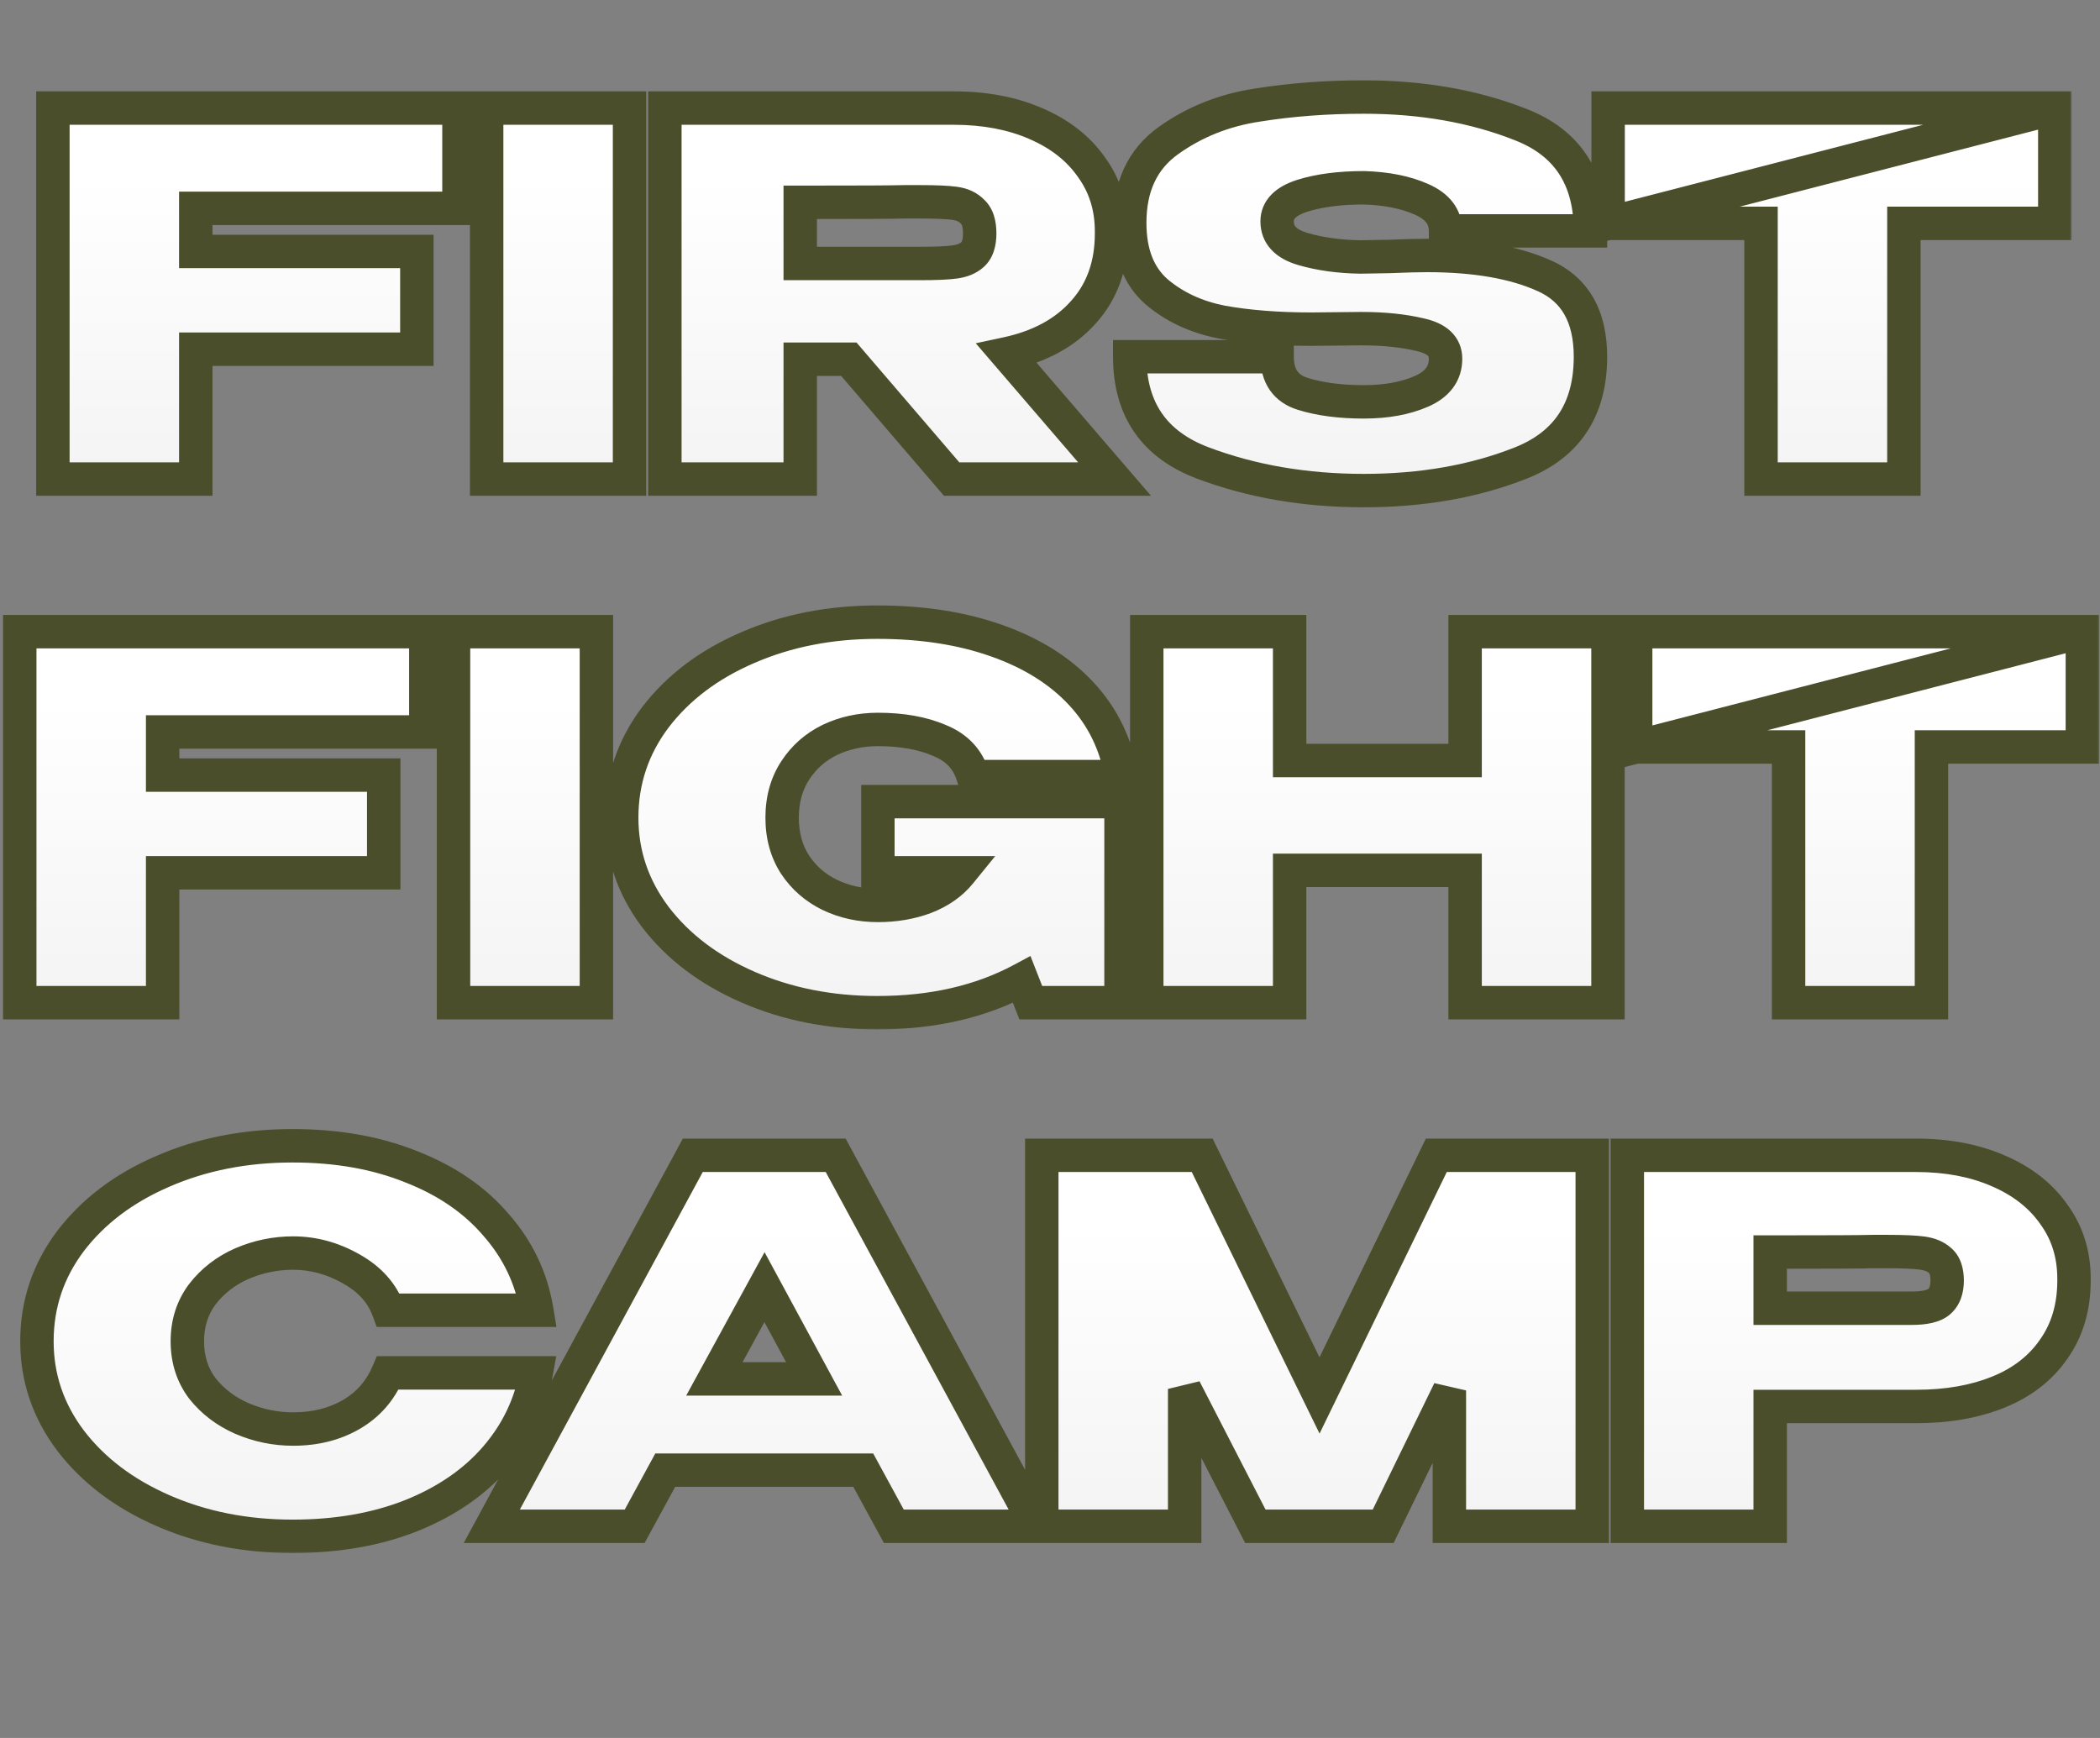 <?xml version="1.0" encoding="UTF-8"?> <svg xmlns="http://www.w3.org/2000/svg" width="377" height="312" viewBox="0 0 377 312" fill="none"><rect x="0" y="0" width="377" height="312" fill="#808080" stroke="none"/><mask id="path-1-outside-1_141_29" maskUnits="userSpaceOnUse" x="6" y="14" width="366" height="78" fill="black"><rect fill="white" x="6" y="14" width="366" height="78"></rect><path d="M82.397 19.4V37.4H35.147V45.14H74.837V62.69H35.147V86H9.497V19.4H82.397ZM113.018 86H87.368V19.4H113.018V86ZM170.84 86L152.39 64.49H143.66V86H119.36V19.4H171.2C176.78 19.4 181.7 20.33 185.96 22.19C190.28 24.05 193.61 26.66 195.95 30.02C198.35 33.32 199.55 37.16 199.55 41.54V41.9C199.55 47.6 197.87 52.31 194.51 56.03C191.21 59.75 186.62 62.24 180.74 63.5L200.09 86H170.84ZM175.88 41.9C175.88 40.1 175.46 38.81 174.62 38.03C173.84 37.19 172.76 36.68 171.38 36.5C170.06 36.32 168.02 36.23 165.26 36.23H162.38C160.52 36.29 154.28 36.32 143.66 36.32V47.3H165.17H165.26C168.02 47.3 170.06 47.21 171.38 47.03C172.76 46.85 173.84 46.4 174.62 45.68C175.46 44.9 175.88 43.64 175.88 41.9ZM249.434 46.04C252.314 45.92 254.564 45.86 256.184 45.86C264.884 45.86 271.934 47.09 277.334 49.55C282.794 52.01 285.524 56.84 285.524 64.04C285.524 73.46 281.354 79.82 273.014 83.12C264.674 86.42 255.284 88.07 244.844 88.07C234.344 88.07 224.714 86.42 215.954 83.12C207.194 79.82 202.814 73.46 202.814 64.04H229.274C229.274 67.52 230.804 69.74 233.864 70.7C236.924 71.66 240.584 72.14 244.844 72.14C248.864 72.14 252.314 71.51 255.194 70.25C258.074 68.99 259.514 67.04 259.514 64.4C259.514 62.18 257.984 60.74 254.924 60.08C251.924 59.36 248.414 59 244.394 59L235.394 59.09C229.394 59.09 224.054 58.67 219.374 57.83C214.754 56.93 210.824 55.1 207.584 52.34C204.404 49.52 202.814 45.41 202.814 40.01C202.814 33.47 205.124 28.55 209.744 25.25C214.424 21.89 219.764 19.76 225.764 18.86C231.764 17.9 238.124 17.42 244.844 17.42C255.284 17.42 264.674 19.07 273.014 22.37C281.354 25.61 285.524 31.97 285.524 41.45H259.514C259.514 38.93 258.074 37.04 255.194 35.78C252.374 34.52 248.924 33.83 244.844 33.71C240.524 33.71 236.834 34.19 233.774 35.15C230.774 36.11 229.274 37.64 229.274 39.74C229.274 42.14 230.804 43.79 233.864 44.69C236.924 45.59 240.374 46.07 244.214 46.13L249.434 46.04ZM288.694 40.1V19.4H368.884L288.694 40.1ZM368.884 19.4V40.1H341.794V86H316.144V40.1H288.694V19.4H368.884Z"></path></mask><path d="M82.397 19.4V37.4H35.147V45.14H74.837V62.69H35.147V86H9.497V19.4H82.397ZM113.018 86H87.368V19.4H113.018V86ZM170.84 86L152.39 64.49H143.66V86H119.36V19.4H171.2C176.78 19.4 181.7 20.33 185.96 22.19C190.28 24.05 193.61 26.66 195.95 30.02C198.35 33.32 199.55 37.16 199.55 41.54V41.9C199.55 47.6 197.87 52.31 194.51 56.03C191.21 59.75 186.62 62.24 180.74 63.5L200.09 86H170.84ZM175.88 41.9C175.88 40.1 175.46 38.81 174.62 38.03C173.84 37.19 172.76 36.68 171.38 36.5C170.06 36.32 168.02 36.23 165.26 36.23H162.38C160.52 36.29 154.28 36.32 143.66 36.32V47.3H165.17H165.26C168.02 47.3 170.06 47.21 171.38 47.03C172.76 46.85 173.84 46.4 174.62 45.68C175.46 44.9 175.88 43.64 175.88 41.9ZM249.434 46.04C252.314 45.92 254.564 45.86 256.184 45.86C264.884 45.86 271.934 47.09 277.334 49.55C282.794 52.01 285.524 56.84 285.524 64.04C285.524 73.46 281.354 79.82 273.014 83.12C264.674 86.42 255.284 88.07 244.844 88.07C234.344 88.07 224.714 86.42 215.954 83.12C207.194 79.82 202.814 73.46 202.814 64.04H229.274C229.274 67.52 230.804 69.74 233.864 70.7C236.924 71.66 240.584 72.14 244.844 72.14C248.864 72.14 252.314 71.51 255.194 70.25C258.074 68.99 259.514 67.04 259.514 64.4C259.514 62.18 257.984 60.74 254.924 60.08C251.924 59.36 248.414 59 244.394 59L235.394 59.09C229.394 59.09 224.054 58.67 219.374 57.83C214.754 56.93 210.824 55.1 207.584 52.34C204.404 49.52 202.814 45.41 202.814 40.01C202.814 33.47 205.124 28.55 209.744 25.25C214.424 21.89 219.764 19.76 225.764 18.86C231.764 17.9 238.124 17.42 244.844 17.42C255.284 17.42 264.674 19.07 273.014 22.37C281.354 25.61 285.524 31.97 285.524 41.45H259.514C259.514 38.93 258.074 37.04 255.194 35.78C252.374 34.52 248.924 33.83 244.844 33.71C240.524 33.71 236.834 34.19 233.774 35.15C230.774 36.11 229.274 37.64 229.274 39.74C229.274 42.14 230.804 43.79 233.864 44.69C236.924 45.59 240.374 46.07 244.214 46.13L249.434 46.04ZM288.694 40.1V19.4H368.884L288.694 40.1ZM368.884 19.4V40.1H341.794V86H316.144V40.1H288.694V19.4H368.884Z" fill="url(#paint0_linear_141_29)"></path><path d="M82.397 19.4H85.397V16.4H82.397V19.4ZM82.397 37.4V40.4H85.397V37.4H82.397ZM35.147 37.4V34.4H32.147V37.4H35.147ZM35.147 45.14H32.147V48.14H35.147V45.14ZM74.837 45.14H77.837V42.14H74.837V45.14ZM74.837 62.69V65.69H77.837V62.69H74.837ZM35.147 62.69V59.69H32.147V62.69H35.147ZM35.147 86V89H38.147V86H35.147ZM9.497 86H6.497V89H9.497V86ZM9.497 19.4V16.4H6.497V19.4H9.497ZM82.397 19.4H79.397V37.4H82.397H85.397V19.4H82.397ZM82.397 37.4V34.4H35.147V37.4V40.4H82.397V37.4ZM35.147 37.4H32.147V45.14H35.147H38.147V37.4H35.147ZM35.147 45.14V48.14H74.837V45.14V42.14H35.147V45.14ZM74.837 45.14H71.837V62.69H74.837H77.837V45.14H74.837ZM74.837 62.69V59.69H35.147V62.69V65.69H74.837V62.69ZM35.147 62.69H32.147V86H35.147H38.147V62.69H35.147ZM35.147 86V83H9.497V86V89H35.147V86ZM9.497 86H12.497V19.4H9.497H6.497V86H9.497ZM9.497 19.4V22.4H82.397V19.4V16.4H9.497V19.4ZM113.018 86V89H116.018V86H113.018ZM87.368 86H84.368V89H87.368V86ZM87.368 19.4V16.4H84.368V19.4H87.368ZM113.018 19.4H116.018V16.4H113.018V19.4ZM113.018 86V83H87.368V86V89H113.018V86ZM87.368 86H90.368V19.4H87.368H84.368V86H87.368ZM87.368 19.4V22.4H113.018V19.4V16.4H87.368V19.4ZM113.018 19.4H110.018V86H113.018H116.018V19.4H113.018ZM170.84 86L168.563 87.953L169.461 89H170.84V86ZM152.39 64.49L154.667 62.537L153.769 61.49H152.39V64.49ZM143.66 64.49V61.49H140.66V64.49H143.66ZM143.66 86V89H146.66V86H143.66ZM119.36 86H116.36V89H119.36V86ZM119.36 19.4V16.4H116.36V19.4H119.36ZM185.96 22.19L184.76 24.939L184.767 24.942L184.774 24.945L185.96 22.19ZM195.95 30.02L193.488 31.735L193.506 31.76L193.524 31.785L195.95 30.02ZM194.51 56.03L192.284 54.019L192.275 54.029L192.266 54.039L194.51 56.03ZM180.74 63.5L180.111 60.567L175.171 61.625L178.465 65.456L180.74 63.5ZM200.09 86V89H206.627L202.365 84.044L200.09 86ZM174.62 38.03L172.422 40.071L172.497 40.153L172.579 40.228L174.62 38.03ZM171.38 36.5L170.975 39.472L170.983 39.474L170.992 39.475L171.38 36.5ZM162.38 36.23V33.23H162.332L162.283 33.232L162.38 36.23ZM143.66 36.32V33.32H140.66V36.32H143.66ZM143.66 47.3H140.66V50.3H143.66V47.3ZM171.38 47.03L170.992 44.055L170.983 44.056L170.975 44.057L171.38 47.03ZM174.62 45.68L176.655 47.884L176.661 47.878L174.62 45.68ZM170.84 86L173.117 84.047L154.667 62.537L152.39 64.49L150.113 66.443L168.563 87.953L170.84 86ZM152.39 64.49V61.49H143.66V64.49V67.49H152.39V64.49ZM143.66 64.49H140.66V86H143.66H146.66V64.49H143.66ZM143.66 86V83H119.36V86V89H143.66V86ZM119.36 86H122.36V19.4H119.36H116.36V86H119.36ZM119.36 19.4V22.4H171.2V19.4V16.4H119.36V19.4ZM171.2 19.4V22.4C176.448 22.4 180.946 23.274 184.76 24.939L185.96 22.19L187.16 19.441C182.454 17.386 177.112 16.4 171.2 16.4V19.4ZM185.96 22.19L184.774 24.945C188.658 26.618 191.513 28.899 193.488 31.735L195.95 30.02L198.412 28.305C195.707 24.421 191.902 21.482 187.146 19.434L185.96 22.19ZM195.95 30.02L193.524 31.785C195.523 34.533 196.55 37.745 196.55 41.54H199.55H202.55C202.55 36.575 201.177 32.107 198.376 28.256L195.95 30.02ZM199.55 41.54H196.55V41.9H199.55H202.55V41.54H199.55ZM199.55 41.9H196.55C196.55 46.966 195.077 50.926 192.284 54.019L194.51 56.03L196.736 58.041C200.663 53.694 202.55 48.234 202.55 41.9H199.55ZM194.51 56.03L192.266 54.039C189.473 57.188 185.5 59.412 180.111 60.567L180.74 63.5L181.369 66.433C187.74 65.068 192.947 62.312 196.754 58.021L194.51 56.03ZM180.74 63.5L178.465 65.456L197.815 87.956L200.09 86L202.365 84.044L183.015 61.544L180.74 63.5ZM200.09 86V83H170.84V86V89H200.09V86ZM175.88 41.9H178.88C178.88 39.733 178.386 37.434 176.661 35.832L174.62 38.03L172.579 40.228C172.533 40.186 172.88 40.468 172.88 41.9H175.88ZM174.62 38.03L176.818 35.989C175.466 34.532 173.688 33.776 171.768 33.525L171.38 36.5L170.992 39.475C171.832 39.584 172.214 39.847 172.422 40.071L174.62 38.03ZM171.38 36.5L171.785 33.528C170.253 33.319 168.044 33.23 165.26 33.23V36.23V39.23C167.996 39.23 169.867 39.321 170.975 39.472L171.38 36.5ZM165.26 36.23V33.23H162.38V36.23V39.23H165.26V36.23ZM162.38 36.23L162.283 33.232C160.485 33.29 154.309 33.32 143.66 33.32V36.32V39.32C154.251 39.32 160.555 39.29 162.477 39.228L162.38 36.23ZM143.66 36.32H140.66V47.3H143.66H146.66V36.32H143.66ZM143.66 47.3V50.3H165.17V47.3V44.3H143.66V47.3ZM165.17 47.3V50.3H165.26V47.3V44.3H165.17V47.3ZM165.26 47.3V50.3C168.044 50.3 170.253 50.211 171.785 50.002L171.38 47.03L170.975 44.057C169.867 44.209 167.996 44.3 165.26 44.3V47.3ZM171.38 47.03L171.768 50.005C173.573 49.769 175.296 49.139 176.655 47.884L174.62 45.68L172.585 43.476C172.384 43.661 171.946 43.931 170.992 44.055L171.38 47.03ZM174.62 45.68L176.661 47.878C178.369 46.293 178.88 44.044 178.88 41.9H175.88H172.88C172.88 42.542 172.801 42.955 172.719 43.201C172.679 43.32 172.642 43.391 172.619 43.428C172.596 43.465 172.582 43.478 172.579 43.482L174.62 45.68ZM249.434 46.04L249.486 49.04L249.522 49.039L249.559 49.037L249.434 46.04ZM277.334 49.55L276.09 52.28L276.102 52.285L277.334 49.55ZM215.954 83.12L217.011 80.313L217.011 80.313L215.954 83.12ZM202.814 64.04V61.04H199.814V64.04H202.814ZM229.274 64.04H232.274V61.04H229.274V64.04ZM233.864 70.7L232.966 73.562L232.966 73.562L233.864 70.7ZM255.194 70.25L253.991 67.501L253.991 67.501L255.194 70.25ZM254.924 60.08L254.224 62.997L254.257 63.005L254.291 63.013L254.924 60.08ZM244.394 59V56H244.379L244.364 56L244.394 59ZM235.394 59.09V62.09H235.409L235.424 62.09L235.394 59.09ZM219.374 57.83L218.8 60.775L218.822 60.779L218.844 60.783L219.374 57.83ZM207.584 52.34L205.593 54.585L205.616 54.604L205.638 54.624L207.584 52.34ZM209.744 25.25L211.488 27.691L211.493 27.687L209.744 25.25ZM225.764 18.86L226.209 21.827L226.223 21.825L226.238 21.822L225.764 18.86ZM273.014 22.37L271.91 25.16L271.919 25.163L271.928 25.166L273.014 22.37ZM285.524 41.45V44.45H288.524V41.45H285.524ZM259.514 41.45H256.514V44.45H259.514V41.45ZM255.194 35.78L253.97 38.519L253.981 38.524L253.991 38.529L255.194 35.78ZM244.844 33.71L244.932 30.711L244.888 30.71H244.844V33.71ZM233.774 35.15L232.876 32.288L232.868 32.29L232.86 32.293L233.774 35.15ZM233.864 44.69L233.017 47.568L233.017 47.568L233.864 44.69ZM244.214 46.13L244.167 49.13L244.216 49.13L244.266 49.13L244.214 46.13ZM249.434 46.04L249.559 49.037C252.424 48.918 254.626 48.86 256.184 48.86V45.86V42.86C254.502 42.86 252.204 42.922 249.309 43.043L249.434 46.04ZM256.184 45.86V48.86C264.638 48.86 271.219 50.061 276.09 52.28L277.334 49.55L278.578 46.82C272.649 44.119 265.129 42.86 256.184 42.86V45.86ZM277.334 49.55L276.102 52.285C278.298 53.275 279.839 54.679 280.865 56.494C281.91 58.344 282.524 60.807 282.524 64.04H285.524H288.524C288.524 60.073 287.772 56.521 286.088 53.541C284.384 50.526 281.829 48.285 278.566 46.815L277.334 49.55ZM285.524 64.04H282.524C282.524 68.305 281.583 71.644 279.888 74.23C278.199 76.805 275.611 78.866 271.91 80.33L273.014 83.12L274.118 85.91C278.757 84.074 282.424 81.305 284.905 77.52C287.38 73.746 288.524 69.195 288.524 64.04H285.524ZM273.014 83.12L271.91 80.33C263.974 83.471 254.967 85.07 244.844 85.07V88.07V91.07C255.601 91.07 265.374 89.369 274.118 85.91L273.014 83.12ZM244.844 88.07V85.07C234.661 85.07 225.395 83.471 217.011 80.313L215.954 83.12L214.896 85.927C224.033 89.369 234.026 91.07 244.844 91.07V88.07ZM215.954 83.12L217.011 80.313C213.081 78.832 210.344 76.751 208.57 74.173C206.794 71.595 205.814 68.278 205.814 64.04H202.814H199.814C199.814 69.222 201.024 73.795 203.628 77.577C206.233 81.359 210.067 84.108 214.896 85.927L215.954 83.12ZM202.814 64.04V67.04H229.274V64.04V61.04H202.814V64.04ZM229.274 64.04H226.274C226.274 66.212 226.753 68.279 227.951 70.017C229.165 71.778 230.923 72.921 232.966 73.562L233.864 70.7L234.762 67.838C233.745 67.519 233.208 67.072 232.892 66.613C232.559 66.131 232.274 65.348 232.274 64.04H229.274ZM233.864 70.7L232.966 73.562C236.394 74.638 240.373 75.14 244.844 75.14V72.14V69.14C240.795 69.14 237.454 68.682 234.762 67.838L233.864 70.7ZM244.844 72.14V75.14C249.167 75.14 253.047 74.464 256.396 72.999L255.194 70.25L253.991 67.501C251.581 68.556 248.561 69.14 244.844 69.14V72.14ZM255.194 70.25L256.396 72.999C258.178 72.219 259.736 71.13 260.847 69.625C261.983 68.087 262.514 66.301 262.514 64.4H259.514H256.514C256.514 65.139 256.325 65.648 256.021 66.06C255.692 66.505 255.09 67.021 253.991 67.501L255.194 70.25ZM259.514 64.4H262.514C262.514 62.515 261.827 60.792 260.422 59.47C259.111 58.236 257.377 57.54 255.556 57.147L254.924 60.08L254.291 63.013C255.531 63.28 256.092 63.634 256.31 63.84C256.405 63.928 256.44 63.992 256.459 64.038C256.48 64.088 256.514 64.195 256.514 64.4H259.514ZM254.924 60.08L255.624 57.163C252.338 56.374 248.583 56 244.394 56V59V62C248.245 62 251.51 62.346 254.224 62.997L254.924 60.08ZM244.394 59L244.364 56L235.364 56.09L235.394 59.09L235.424 62.09L244.424 62L244.394 59ZM235.394 59.09V56.09C229.528 56.09 224.371 55.679 219.904 54.877L219.374 57.83L218.844 60.783C223.737 61.661 229.26 62.09 235.394 62.09V59.09ZM219.374 57.83L219.948 54.885C215.779 54.073 212.336 52.447 209.529 50.056L207.584 52.34L205.638 54.624C209.312 57.753 213.729 59.787 218.8 60.775L219.374 57.83ZM207.584 52.34L209.574 50.095C207.202 47.991 205.814 44.8 205.814 40.01H202.814H199.814C199.814 46.02 201.606 51.049 205.593 54.585L207.584 52.34ZM202.814 40.01H205.814C205.814 34.27 207.784 30.337 211.488 27.691L209.744 25.25L208 22.809C202.464 26.764 199.814 32.67 199.814 40.01H202.814ZM209.744 25.25L211.493 27.687C215.766 24.619 220.654 22.66 226.209 21.827L225.764 18.86L225.319 15.893C218.874 16.86 213.082 19.161 207.994 22.813L209.744 25.25ZM225.764 18.86L226.238 21.822C232.066 20.89 238.266 20.42 244.844 20.42V17.42V14.42C237.982 14.42 231.462 14.91 225.29 15.898L225.764 18.86ZM244.844 17.42V20.42C254.967 20.42 263.974 22.019 271.91 25.16L273.014 22.37L274.118 19.58C265.374 16.121 255.601 14.42 244.844 14.42V17.42ZM273.014 22.37L271.928 25.166C275.621 26.601 278.203 28.645 279.888 31.215C281.581 33.798 282.524 37.15 282.524 41.45H285.524H288.524C288.524 36.27 287.382 31.702 284.905 27.925C282.42 24.135 278.747 21.379 274.1 19.574L273.014 22.37ZM285.524 41.45V38.45H259.514V41.45V44.45H285.524V41.45ZM259.514 41.45H262.514C262.514 39.576 261.963 37.825 260.82 36.324C259.707 34.864 258.158 33.802 256.396 33.032L255.194 35.78L253.991 38.529C255.11 39.018 255.721 39.532 256.048 39.961C256.344 40.35 256.514 40.804 256.514 41.45H259.514ZM255.194 35.78L256.418 33.041C253.145 31.579 249.285 30.839 244.932 30.711L244.844 33.71L244.756 36.709C248.563 36.821 251.603 37.461 253.97 38.519L255.194 35.78ZM244.844 33.71V30.71C240.318 30.71 236.307 31.211 232.876 32.288L233.774 35.15L234.672 38.012C237.36 37.169 240.73 36.71 244.844 36.71V33.71ZM233.774 35.15L232.86 32.293C231.097 32.857 229.471 33.678 228.257 34.917C226.969 36.23 226.274 37.887 226.274 39.74H229.274H232.274C232.274 39.493 232.328 39.335 232.541 39.118C232.827 38.827 233.451 38.403 234.688 38.007L233.774 35.15ZM229.274 39.74H226.274C226.274 41.641 226.906 43.398 228.222 44.817C229.476 46.17 231.174 47.026 233.017 47.568L233.864 44.69L234.71 41.812C233.493 41.454 232.896 41.035 232.621 40.738C232.407 40.507 232.274 40.239 232.274 39.74H229.274ZM233.864 44.69L233.017 47.568C236.384 48.558 240.109 49.066 244.167 49.13L244.214 46.13L244.261 43.13C240.638 43.074 237.464 42.622 234.71 41.812L233.864 44.69ZM244.214 46.13L244.266 49.13L249.486 49.04L249.434 46.04L249.382 43.04L244.162 43.13L244.214 46.13ZM288.694 40.1H285.694V43.973L289.443 43.005L288.694 40.1ZM288.694 19.4V16.4H285.694V19.4H288.694ZM368.884 19.4L369.633 22.305L368.884 16.4V19.4ZM368.884 19.4H371.884V16.4H368.884V19.4ZM368.884 40.1V43.1H371.884V40.1H368.884ZM341.794 40.1V37.1H338.794V40.1H341.794ZM341.794 86V89H344.794V86H341.794ZM316.144 86H313.144V89H316.144V86ZM316.144 40.1H319.144V37.1H316.144V40.1ZM288.694 40.1H285.694V43.1H288.694V40.1ZM288.694 19.4V16.4H285.694V19.4H288.694ZM288.694 40.1H291.694V19.4H288.694H285.694V40.1H288.694ZM288.694 19.4V22.4H368.884V19.4V16.4H288.694V19.4ZM368.884 19.4L368.134 16.495L287.944 37.195L288.694 40.1L289.443 43.005L369.633 22.305L368.884 19.4ZM368.884 19.4H365.884V40.1H368.884H371.884V19.4H368.884ZM368.884 40.1V37.1H341.794V40.1V43.1H368.884V40.1ZM341.794 40.1H338.794V86H341.794H344.794V40.1H341.794ZM341.794 86V83H316.144V86V89H341.794V86ZM316.144 86H319.144V40.1H316.144H313.144V86H316.144ZM316.144 40.1V37.1H288.694V40.1V43.1H316.144V40.1ZM288.694 40.1H291.694V19.4H288.694H285.694V40.1H288.694ZM288.694 19.4V22.4H368.884V19.4V16.4H288.694V19.4Z" fill="#4B4E2B" mask="url(#path-1-outside-1_141_29)"></path><mask id="path-3-outside-2_141_29" maskUnits="userSpaceOnUse" x="0" y="108" width="377" height="77" fill="black"><rect fill="white" y="108" width="377" height="77"></rect><path d="M76.448 113.4V131.4H29.198V139.14H68.888V156.69H29.198V180H3.547V113.4H76.448ZM107.069 180H81.419V113.4H107.069V180ZM157.601 156.69V143.91H201.251V180H185.051L183.431 175.86C176.051 179.82 167.411 181.8 157.511 181.8C149.051 181.8 141.311 180.27 134.291 177.21C127.271 174.15 121.721 169.95 117.641 164.61C113.621 159.27 111.611 153.33 111.611 146.79C111.611 140.13 113.621 134.13 117.641 128.79C121.721 123.45 127.241 119.28 134.201 116.28C141.221 113.22 148.991 111.69 157.511 111.69C165.551 111.69 172.691 112.8 178.931 115.02C185.231 117.24 190.301 120.42 194.141 124.56C197.981 128.7 200.381 133.65 201.341 139.41H174.701C173.801 136.35 171.791 134.19 168.671 132.93C165.611 131.61 161.921 130.95 157.601 130.95C154.481 130.95 151.601 131.58 148.961 132.84C146.381 134.1 144.311 135.93 142.751 138.33C141.191 140.73 140.411 143.55 140.411 146.79C140.411 150.03 141.191 152.85 142.751 155.25C144.311 157.59 146.381 159.39 148.961 160.65C151.601 161.91 154.481 162.54 157.601 162.54C160.661 162.54 163.481 162.06 166.061 161.1C168.701 160.08 170.801 158.61 172.361 156.69H157.601ZM231.522 136.53H263.022V113.4H288.672V180H263.022V156.24H231.522V180H205.872V113.4H231.522V136.53ZM293.643 134.1V113.4H373.833L293.643 134.1ZM373.833 113.4V134.1H346.743V180H321.093V134.1H293.643V113.4H373.833Z"></path></mask><path d="M76.448 113.4V131.4H29.198V139.14H68.888V156.69H29.198V180H3.547V113.4H76.448ZM107.069 180H81.419V113.4H107.069V180ZM157.601 156.69V143.91H201.251V180H185.051L183.431 175.86C176.051 179.82 167.411 181.8 157.511 181.8C149.051 181.8 141.311 180.27 134.291 177.21C127.271 174.15 121.721 169.95 117.641 164.61C113.621 159.27 111.611 153.33 111.611 146.79C111.611 140.13 113.621 134.13 117.641 128.79C121.721 123.45 127.241 119.28 134.201 116.28C141.221 113.22 148.991 111.69 157.511 111.69C165.551 111.69 172.691 112.8 178.931 115.02C185.231 117.24 190.301 120.42 194.141 124.56C197.981 128.7 200.381 133.65 201.341 139.41H174.701C173.801 136.35 171.791 134.19 168.671 132.93C165.611 131.61 161.921 130.95 157.601 130.95C154.481 130.95 151.601 131.58 148.961 132.84C146.381 134.1 144.311 135.93 142.751 138.33C141.191 140.73 140.411 143.55 140.411 146.79C140.411 150.03 141.191 152.85 142.751 155.25C144.311 157.59 146.381 159.39 148.961 160.65C151.601 161.91 154.481 162.54 157.601 162.54C160.661 162.54 163.481 162.06 166.061 161.1C168.701 160.08 170.801 158.61 172.361 156.69H157.601ZM231.522 136.53H263.022V113.4H288.672V180H263.022V156.24H231.522V180H205.872V113.4H231.522V136.53ZM293.643 134.1V113.4H373.833L293.643 134.1ZM373.833 113.4V134.1H346.743V180H321.093V134.1H293.643V113.4H373.833Z" fill="url(#paint1_linear_141_29)"></path><path d="M76.448 113.4H79.448V110.4H76.448V113.4ZM76.448 131.4V134.4H79.448V131.4H76.448ZM29.198 131.4V128.4H26.198V131.4H29.198ZM29.198 139.14H26.198V142.14H29.198V139.14ZM68.888 139.14H71.888V136.14H68.888V139.14ZM68.888 156.69V159.69H71.888V156.69H68.888ZM29.198 156.69V153.69H26.198V156.69H29.198ZM29.198 180V183H32.197V180H29.198ZM3.547 180H0.547V183H3.547V180ZM3.547 113.4V110.4H0.547V113.4H3.547ZM76.448 113.4H73.448V131.4H76.448H79.448V113.4H76.448ZM76.448 131.4V128.4H29.198V131.4V134.4H76.448V131.4ZM29.198 131.4H26.198V139.14H29.198H32.197V131.4H29.198ZM29.198 139.14V142.14H68.888V139.14V136.14H29.198V139.14ZM68.888 139.14H65.888V156.69H68.888H71.888V139.14H68.888ZM68.888 156.69V153.69H29.198V156.69V159.69H68.888V156.69ZM29.198 156.69H26.198V180H29.198H32.197V156.69H29.198ZM29.198 180V177H3.547V180V183H29.198V180ZM3.547 180H6.547V113.4H3.547H0.547V180H3.547ZM3.547 113.4V116.4H76.448V113.4V110.4H3.547V113.4ZM107.069 180V183H110.069V180H107.069ZM81.419 180H78.419V183H81.419V180ZM81.419 113.4V110.4H78.419V113.4H81.419ZM107.069 113.4H110.069V110.4H107.069V113.4ZM107.069 180V177H81.419V180V183H107.069V180ZM81.419 180H84.419V113.4H81.419H78.419V180H81.419ZM81.419 113.4V116.4H107.069V113.4V110.4H81.419V113.4ZM107.069 113.4H104.069V180H107.069H110.069V113.4H107.069ZM157.601 156.69H154.601V159.69H157.601V156.69ZM157.601 143.91V140.91H154.601V143.91H157.601ZM201.251 143.91H204.251V140.91H201.251V143.91ZM201.251 180V183H204.251V180H201.251ZM185.051 180L182.257 181.093L183.003 183H185.051V180ZM183.431 175.86L186.224 174.767L184.992 171.618L182.012 173.217L183.431 175.86ZM134.291 177.21L135.49 174.46L135.49 174.46L134.291 177.21ZM117.641 164.61L115.244 166.414L115.25 166.423L115.257 166.431L117.641 164.61ZM117.641 128.79L115.257 126.969L115.25 126.977L115.244 126.986L117.641 128.79ZM134.201 116.28L135.388 119.035L135.399 119.03L134.201 116.28ZM178.931 115.02L177.925 117.846L177.934 117.849L178.931 115.02ZM201.341 139.41V142.41H204.882L204.3 138.917L201.341 139.41ZM174.701 139.41L171.823 140.256L172.456 142.41H174.701V139.41ZM168.671 132.93L167.482 135.685L167.515 135.699L167.547 135.712L168.671 132.93ZM148.961 132.84L147.669 130.133L147.656 130.138L147.644 130.144L148.961 132.84ZM142.751 138.33L145.266 139.965L145.266 139.965L142.751 138.33ZM142.751 155.25L140.235 156.885L140.245 156.9L140.255 156.914L142.751 155.25ZM148.961 160.65L147.644 163.346L147.656 163.352L147.669 163.357L148.961 160.65ZM166.061 161.1L167.107 163.912L167.124 163.905L167.142 163.898L166.061 161.1ZM172.361 156.69L174.689 158.582L178.664 153.69H172.361V156.69ZM157.601 156.69H160.601V143.91H157.601H154.601V156.69H157.601ZM157.601 143.91V146.91H201.251V143.91V140.91H157.601V143.91ZM201.251 143.91H198.251V180H201.251H204.251V143.91H201.251ZM201.251 180V177H185.051V180V183H201.251V180ZM185.051 180L187.844 178.907L186.224 174.767L183.431 175.86L180.637 176.953L182.257 181.093L185.051 180ZM183.431 175.86L182.012 173.217C175.141 176.903 167.006 178.8 157.511 178.8V181.8V184.8C167.816 184.8 176.96 182.737 184.849 178.503L183.431 175.86ZM157.511 181.8V178.8C149.42 178.8 142.093 177.339 135.49 174.46L134.291 177.21L133.092 179.96C140.528 183.201 148.682 184.8 157.511 184.8V181.8ZM134.291 177.21L135.49 174.46C128.871 171.575 123.754 167.67 120.025 162.789L117.641 164.61L115.257 166.431C119.688 172.23 125.671 176.725 133.092 179.96L134.291 177.21ZM117.641 164.61L120.038 162.806C116.4 157.973 114.611 152.664 114.611 146.79H111.611H108.611C108.611 153.996 110.842 160.567 115.244 166.414L117.641 164.61ZM111.611 146.79H114.611C114.611 140.783 116.407 135.416 120.038 130.594L117.641 128.79L115.244 126.986C110.834 132.844 108.611 139.477 108.611 146.79H111.611ZM117.641 128.79L120.025 130.611C123.754 125.73 128.839 121.858 135.388 119.035L134.201 116.28L133.013 113.525C125.642 116.702 119.687 121.17 115.257 126.969L117.641 128.79ZM134.201 116.28L135.399 119.03C142.001 116.153 149.357 114.69 157.511 114.69V111.69V108.69C148.625 108.69 140.441 110.287 133.002 113.53L134.201 116.28ZM157.511 111.69V114.69C165.279 114.69 172.069 115.763 177.925 117.846L178.931 115.02L179.936 112.194C173.313 109.837 165.822 108.69 157.511 108.69V111.69ZM178.931 115.02L177.934 117.849C183.859 119.937 188.488 122.877 191.941 126.6L194.141 124.56L196.34 122.52C192.114 117.963 186.603 114.543 179.928 112.191L178.931 115.02ZM194.141 124.56L191.941 126.6C195.368 130.295 197.515 134.701 198.382 139.903L201.341 139.41L204.3 138.917C203.247 132.599 200.594 127.105 196.34 122.52L194.141 124.56ZM201.341 139.41V136.41H174.701V139.41V142.41H201.341V139.41ZM174.701 139.41L177.579 138.563C176.404 134.57 173.71 131.73 169.794 130.148L168.671 132.93L167.547 135.712C169.872 136.65 171.197 138.13 171.823 140.256L174.701 139.41ZM168.671 132.93L169.859 130.175C166.33 128.653 162.214 127.95 157.601 127.95V130.95V133.95C161.628 133.95 164.891 134.567 167.482 135.685L168.671 132.93ZM157.601 130.95V127.95C154.064 127.95 150.739 128.667 147.669 130.133L148.961 132.84L150.253 135.547C152.463 134.493 154.898 133.95 157.601 133.95V130.95ZM148.961 132.84L147.644 130.144C144.578 131.642 142.093 133.838 140.235 136.695L142.751 138.33L145.266 139.965C146.529 138.022 148.184 136.558 150.277 135.536L148.961 132.84ZM142.751 138.33L140.235 136.695C138.319 139.644 137.411 143.048 137.411 146.79H140.411H143.411C143.411 144.052 144.063 141.816 145.266 139.965L142.751 138.33ZM140.411 146.79H137.411C137.411 150.532 138.319 153.936 140.235 156.885L142.751 155.25L145.266 153.615C144.063 151.764 143.411 149.528 143.411 146.79H140.411ZM142.751 155.25L140.255 156.914C142.116 159.706 144.597 161.858 147.644 163.346L148.961 160.65L150.277 157.954C148.164 156.922 146.506 155.474 145.247 153.586L142.751 155.25ZM148.961 160.65L147.669 163.357C150.739 164.823 154.064 165.54 157.601 165.54V162.54V159.54C154.898 159.54 152.463 158.997 150.253 157.943L148.961 160.65ZM157.601 162.54V165.54C160.978 165.54 164.157 165.009 167.107 163.912L166.061 161.1L165.015 158.288C162.805 159.111 160.343 159.54 157.601 159.54V162.54ZM166.061 161.1L167.142 163.898C170.198 162.718 172.754 160.963 174.689 158.582L172.361 156.69L170.032 154.798C168.847 156.257 167.203 157.442 164.98 158.302L166.061 161.1ZM172.361 156.69V153.69H157.601V156.69V159.69H172.361V156.69ZM231.522 136.53H228.522V139.53H231.522V136.53ZM263.022 136.53V139.53H266.022V136.53H263.022ZM263.022 113.4V110.4H260.022V113.4H263.022ZM288.672 113.4H291.672V110.4H288.672V113.4ZM288.672 180V183H291.672V180H288.672ZM263.022 180H260.022V183H263.022V180ZM263.022 156.24H266.022V153.24H263.022V156.24ZM231.522 156.24V153.24H228.522V156.24H231.522ZM231.522 180V183H234.522V180H231.522ZM205.872 180H202.872V183H205.872V180ZM205.872 113.4V110.4H202.872V113.4H205.872ZM231.522 113.4H234.522V110.4H231.522V113.4ZM231.522 136.53V139.53H263.022V136.53V133.53H231.522V136.53ZM263.022 136.53H266.022V113.4H263.022H260.022V136.53H263.022ZM263.022 113.4V116.4H288.672V113.4V110.4H263.022V113.4ZM288.672 113.4H285.672V180H288.672H291.672V113.4H288.672ZM288.672 180V177H263.022V180V183H288.672V180ZM263.022 180H266.022V156.24H263.022H260.022V180H263.022ZM263.022 156.24V153.24H231.522V156.24V159.24H263.022V156.24ZM231.522 156.24H228.522V180H231.522H234.522V156.24H231.522ZM231.522 180V177H205.872V180V183H231.522V180ZM205.872 180H208.872V113.4H205.872H202.872V180H205.872ZM205.872 113.4V116.4H231.522V113.4V110.4H205.872V113.4ZM231.522 113.4H228.522V136.53H231.522H234.522V113.4H231.522ZM293.643 134.1H290.643V137.973L294.393 137.005L293.643 134.1ZM293.643 113.4V110.4H290.643V113.4H293.643ZM373.833 113.4L374.583 116.305L373.833 110.4V113.4ZM373.833 113.4H376.833V110.4H373.833V113.4ZM373.833 134.1V137.1H376.833V134.1H373.833ZM346.743 134.1V131.1H343.743V134.1H346.743ZM346.743 180V183H349.743V180H346.743ZM321.093 180H318.093V183H321.093V180ZM321.093 134.1H324.093V131.1H321.093V134.1ZM293.643 134.1H290.643V137.1H293.643V134.1ZM293.643 113.4V110.4H290.643V113.4H293.643ZM293.643 134.1H296.643V113.4H293.643H290.643V134.1H293.643ZM293.643 113.4V116.4H373.833V113.4V110.4H293.643V113.4ZM373.833 113.4L373.083 110.495L292.893 131.195L293.643 134.1L294.393 137.005L374.583 116.305L373.833 113.4ZM373.833 113.4H370.833V134.1H373.833H376.833V113.4H373.833ZM373.833 134.1V131.1H346.743V134.1V137.1H373.833V134.1ZM346.743 134.1H343.743V180H346.743H349.743V134.1H346.743ZM346.743 180V177H321.093V180V183H346.743V180ZM321.093 180H324.093V134.1H321.093H318.093V180H321.093ZM321.093 134.1V131.1H293.643V134.1V137.1H321.093V134.1ZM293.643 134.1H296.643V113.4H293.643H290.643V134.1H293.643ZM293.643 113.4V116.4H373.833V113.4V110.4H293.643V113.4Z" fill="#4B4E2B" mask="url(#path-3-outside-2_141_29)"></path><mask id="path-5-outside-3_141_29" maskUnits="userSpaceOnUse" x="3" y="202" width="373" height="77" fill="black"><rect fill="white" x="3" y="202" width="373" height="77"></rect><path d="M6.631 240.79C6.631 234.13 8.641 228.13 12.661 222.79C16.741 217.45 22.261 213.28 29.221 210.28C36.241 207.22 44.011 205.69 52.531 205.69C60.511 205.69 67.621 206.95 73.861 209.47C80.161 211.93 85.231 215.41 89.071 219.91C92.971 224.35 95.401 229.45 96.361 235.21H69.721C68.581 232.09 66.331 229.6 62.971 227.74C59.671 225.88 56.221 224.95 52.621 224.95C49.441 224.95 46.381 225.58 43.441 226.84C40.561 228.1 38.191 229.93 36.331 232.33C34.531 234.73 33.631 237.55 33.631 240.79C33.631 244.03 34.531 246.85 36.331 249.25C38.191 251.59 40.561 253.39 43.441 254.65C46.381 255.91 49.441 256.54 52.621 256.54C56.581 256.54 60.061 255.67 63.061 253.93C66.061 252.19 68.251 249.7 69.631 246.46H96.271C95.251 252.16 92.821 257.23 88.981 261.67C85.141 266.11 80.071 269.59 73.771 272.11C67.531 274.57 60.451 275.8 52.531 275.8C44.071 275.8 36.331 274.27 29.311 271.21C22.291 268.15 16.741 263.95 12.661 258.61C8.641 253.27 6.631 247.33 6.631 240.79ZM186.115 274H160.465L154.975 263.92H119.425L113.935 274H88.285L124.375 207.4H150.025L186.115 274ZM137.245 231.07L128.245 247.54H146.155L137.245 231.07ZM285.845 207.4V274H260.195V249.61L248.315 274H225.365L212.675 249.34V274H187.025V207.4H215.825L236.885 250.51L257.855 207.4H285.845ZM343.982 207.4C349.562 207.4 354.482 208.33 358.742 210.19C363.062 212.05 366.392 214.66 368.732 218.02C371.132 221.32 372.332 225.16 372.332 229.54V229.9C372.332 234.64 371.132 238.72 368.732 242.14C366.392 245.56 363.092 248.14 358.832 249.88C354.572 251.62 349.622 252.49 343.982 252.49H317.792V274H292.142V207.4H343.982ZM338.942 234.85C339.422 234.85 340.832 234.85 343.172 234.85C345.572 234.85 347.222 234.46 348.122 233.68C349.082 232.84 349.562 231.58 349.562 229.9C349.562 228.22 349.142 227.02 348.302 226.3C347.522 225.58 346.442 225.13 345.062 224.95C343.742 224.77 341.702 224.68 338.942 224.68H336.152C334.352 224.74 328.232 224.77 317.792 224.77V234.85H338.852H338.942Z"></path></mask><path d="M6.631 240.79C6.631 234.13 8.641 228.13 12.661 222.79C16.741 217.45 22.261 213.28 29.221 210.28C36.241 207.22 44.011 205.69 52.531 205.69C60.511 205.69 67.621 206.95 73.861 209.47C80.161 211.93 85.231 215.41 89.071 219.91C92.971 224.35 95.401 229.45 96.361 235.21H69.721C68.581 232.09 66.331 229.6 62.971 227.74C59.671 225.88 56.221 224.95 52.621 224.95C49.441 224.95 46.381 225.58 43.441 226.84C40.561 228.1 38.191 229.93 36.331 232.33C34.531 234.73 33.631 237.55 33.631 240.79C33.631 244.03 34.531 246.85 36.331 249.25C38.191 251.59 40.561 253.39 43.441 254.65C46.381 255.91 49.441 256.54 52.621 256.54C56.581 256.54 60.061 255.67 63.061 253.93C66.061 252.19 68.251 249.7 69.631 246.46H96.271C95.251 252.16 92.821 257.23 88.981 261.67C85.141 266.11 80.071 269.59 73.771 272.11C67.531 274.57 60.451 275.8 52.531 275.8C44.071 275.8 36.331 274.27 29.311 271.21C22.291 268.15 16.741 263.95 12.661 258.61C8.641 253.27 6.631 247.33 6.631 240.79ZM186.115 274H160.465L154.975 263.92H119.425L113.935 274H88.285L124.375 207.4H150.025L186.115 274ZM137.245 231.07L128.245 247.54H146.155L137.245 231.07ZM285.845 207.4V274H260.195V249.61L248.315 274H225.365L212.675 249.34V274H187.025V207.4H215.825L236.885 250.51L257.855 207.4H285.845ZM343.982 207.4C349.562 207.4 354.482 208.33 358.742 210.19C363.062 212.05 366.392 214.66 368.732 218.02C371.132 221.32 372.332 225.16 372.332 229.54V229.9C372.332 234.64 371.132 238.72 368.732 242.14C366.392 245.56 363.092 248.14 358.832 249.88C354.572 251.62 349.622 252.49 343.982 252.49H317.792V274H292.142V207.4H343.982ZM338.942 234.85C339.422 234.85 340.832 234.85 343.172 234.85C345.572 234.85 347.222 234.46 348.122 233.68C349.082 232.84 349.562 231.58 349.562 229.9C349.562 228.22 349.142 227.02 348.302 226.3C347.522 225.58 346.442 225.13 345.062 224.95C343.742 224.77 341.702 224.68 338.942 224.68H336.152C334.352 224.74 328.232 224.77 317.792 224.77V234.85H338.852H338.942Z" fill="url(#paint2_linear_141_29)"></path><path d="M12.661 222.79L10.277 220.969L10.271 220.977L10.264 220.986L12.661 222.79ZM29.221 210.28L30.409 213.035L30.42 213.03L29.221 210.28ZM73.861 209.47L72.738 212.252L72.754 212.258L72.77 212.265L73.861 209.47ZM89.071 219.91L86.789 221.857L86.803 221.874L86.817 221.89L89.071 219.91ZM96.361 235.21V238.21H99.903L99.32 234.717L96.361 235.21ZM69.721 235.21L66.903 236.24L67.623 238.21H69.721V235.21ZM62.971 227.74L61.498 230.353L61.508 230.359L61.518 230.365L62.971 227.74ZM43.441 226.84L42.26 224.083L42.249 224.087L42.239 224.092L43.441 226.84ZM36.331 232.33L33.96 230.492L33.946 230.511L33.931 230.53L36.331 232.33ZM36.331 249.25L33.931 251.05L33.956 251.084L33.983 251.117L36.331 249.25ZM43.441 254.65L42.239 257.398L42.249 257.403L42.26 257.407L43.441 254.65ZM69.631 246.46V243.46H67.648L66.871 245.284L69.631 246.46ZM96.271 246.46L99.224 246.988L99.856 243.46H96.271V246.46ZM88.981 261.67L91.25 263.632L91.25 263.632L88.981 261.67ZM73.771 272.11L74.871 274.901L74.879 274.898L74.885 274.895L73.771 272.11ZM29.311 271.21L30.51 268.46L30.51 268.46L29.311 271.21ZM12.661 258.61L10.264 260.414L10.271 260.423L10.277 260.431L12.661 258.61ZM6.631 240.79H9.631C9.631 234.783 11.428 229.416 15.058 224.594L12.661 222.79L10.264 220.986C5.855 226.844 3.631 233.477 3.631 240.79H6.631ZM12.661 222.79L15.045 224.611C18.775 219.73 23.86 215.858 30.409 213.035L29.221 210.28L28.034 207.525C20.663 210.702 14.708 215.17 10.277 220.969L12.661 222.79ZM29.221 210.28L30.42 213.03C37.021 210.153 44.377 208.69 52.531 208.69V205.69V202.69C43.645 202.69 35.461 204.287 28.023 207.53L29.221 210.28ZM52.531 205.69V208.69C60.196 208.69 66.915 209.9 72.738 212.252L73.861 209.47L74.985 206.688C68.328 204 60.826 202.69 52.531 202.69V205.69ZM73.861 209.47L72.77 212.265C78.676 214.571 83.314 217.784 86.789 221.857L89.071 219.91L91.353 217.963C87.149 213.036 81.647 209.289 74.952 206.675L73.861 209.47ZM89.071 219.91L86.817 221.89C90.353 225.915 92.535 230.502 93.402 235.703L96.361 235.21L99.32 234.717C98.267 228.398 95.59 222.785 91.325 217.93L89.071 219.91ZM96.361 235.21V232.21H69.721V235.21V238.21H96.361V235.21ZM69.721 235.21L72.539 234.18C71.113 230.277 68.312 227.267 64.424 225.115L62.971 227.74L61.518 230.365C64.351 231.933 66.05 233.903 66.903 236.24L69.721 235.21ZM62.971 227.74L64.444 225.127C60.719 223.027 56.765 221.95 52.621 221.95V224.95V227.95C55.678 227.95 58.623 228.733 61.498 230.353L62.971 227.74ZM52.621 224.95V221.95C49.032 221.95 45.571 222.663 42.26 224.083L43.441 226.84L44.623 229.597C47.192 228.497 49.85 227.95 52.621 227.95V224.95ZM43.441 226.84L42.239 224.092C38.916 225.545 36.138 227.681 33.96 230.492L36.331 232.33L38.703 234.168C40.244 232.179 42.206 230.655 44.644 229.588L43.441 226.84ZM36.331 232.33L33.931 230.53C31.71 233.492 30.631 236.956 30.631 240.79H33.631H36.631C36.631 238.144 37.352 235.968 38.731 234.13L36.331 232.33ZM33.631 240.79H30.631C30.631 244.624 31.71 248.088 33.931 251.05L36.331 249.25L38.731 247.45C37.352 245.612 36.631 243.436 36.631 240.79H33.631ZM36.331 249.25L33.983 251.117C36.163 253.86 38.934 255.953 42.239 257.398L43.441 254.65L44.644 251.902C42.188 250.827 40.219 249.32 38.68 247.383L36.331 249.25ZM43.441 254.65L42.26 257.407C45.571 258.827 49.032 259.54 52.621 259.54V256.54V253.54C49.85 253.54 47.192 252.993 44.623 251.893L43.441 254.65ZM52.621 256.54V259.54C57.034 259.54 61.047 258.566 64.566 256.525L63.061 253.93L61.556 251.335C59.075 252.774 56.129 253.54 52.621 253.54V256.54ZM63.061 253.93L64.566 256.525C68.136 254.455 70.762 251.462 72.391 247.636L69.631 246.46L66.871 245.284C65.741 247.938 63.986 249.925 61.556 251.335L63.061 253.93ZM69.631 246.46V249.46H96.271V246.46V243.46H69.631V246.46ZM96.271 246.46L93.318 245.932C92.394 251.093 90.204 255.669 86.712 259.708L88.981 261.67L91.25 263.632C95.438 258.791 98.108 253.227 99.224 246.988L96.271 246.46ZM88.981 261.67L86.712 259.708C83.231 263.732 78.582 266.955 72.657 269.325L73.771 272.11L74.885 274.895C81.561 272.225 87.051 268.488 91.25 263.632L88.981 261.67ZM73.771 272.11L72.671 269.319C66.838 271.618 60.141 272.8 52.531 272.8V275.8V278.8C60.761 278.8 68.224 277.522 74.871 274.901L73.771 272.11ZM52.531 275.8V272.8C44.44 272.8 37.114 271.339 30.51 268.46L29.311 271.21L28.113 273.96C35.548 277.201 43.702 278.8 52.531 278.8V275.8ZM29.311 271.21L30.51 268.46C23.891 265.575 18.774 261.67 15.045 256.789L12.661 258.61L10.277 260.431C14.708 266.23 20.691 270.725 28.113 273.96L29.311 271.21ZM12.661 258.61L15.058 256.806C11.42 251.973 9.631 246.664 9.631 240.79H6.631H3.631C3.631 247.996 5.862 254.567 10.264 260.414L12.661 258.61ZM186.115 274V277H191.153L188.753 272.571L186.115 274ZM160.465 274L157.831 275.435L158.683 277H160.465V274ZM154.975 263.92L157.61 262.485L156.757 260.92H154.975V263.92ZM119.425 263.92V260.92H117.643L116.791 262.485L119.425 263.92ZM113.935 274V277H115.717L116.57 275.435L113.935 274ZM88.285 274L85.647 272.571L83.247 277H88.285V274ZM124.375 207.4V204.4H122.589L121.738 205.971L124.375 207.4ZM150.025 207.4L152.663 205.971L151.812 204.4H150.025V207.4ZM137.245 231.07L139.884 229.643L137.258 224.79L134.613 229.631L137.245 231.07ZM128.245 247.54L125.613 246.101L123.187 250.54H128.245V247.54ZM146.155 247.54V250.54H151.189L148.794 246.113L146.155 247.54ZM186.115 274V271H160.465V274V277H186.115V274ZM160.465 274L163.1 272.565L157.61 262.485L154.975 263.92L152.341 265.355L157.831 275.435L160.465 274ZM154.975 263.92V260.92H119.425V263.92V266.92H154.975V263.92ZM119.425 263.92L116.791 262.485L111.301 272.565L113.935 274L116.57 275.435L122.06 265.355L119.425 263.92ZM113.935 274V271H88.285V274V277H113.935V274ZM88.285 274L90.923 275.429L127.013 208.829L124.375 207.4L121.738 205.971L85.647 272.571L88.285 274ZM124.375 207.4V210.4H150.025V207.4V204.4H124.375V207.4ZM150.025 207.4L147.388 208.829L183.478 275.429L186.115 274L188.753 272.571L152.663 205.971L150.025 207.4ZM137.245 231.07L134.613 229.631L125.613 246.101L128.245 247.54L130.878 248.979L139.878 232.509L137.245 231.07ZM128.245 247.54V250.54H146.155V247.54V244.54H128.245V247.54ZM146.155 247.54L148.794 246.113L139.884 229.643L137.245 231.07L134.607 232.497L143.517 248.967L146.155 247.54ZM285.845 207.4H288.845V204.4H285.845V207.4ZM285.845 274V277H288.845V274H285.845ZM260.195 274H257.195V277H260.195V274ZM260.195 249.61H263.195L257.498 248.296L260.195 249.61ZM248.315 274V277H250.191L251.012 275.314L248.315 274ZM225.365 274L222.697 275.373L223.535 277H225.365V274ZM212.675 249.34L215.343 247.967L209.675 249.34H212.675ZM212.675 274V277H215.675V274H212.675ZM187.025 274H184.025V277H187.025V274ZM187.025 207.4V204.4H184.025V207.4H187.025ZM215.825 207.4L218.521 206.083L217.698 204.4H215.825V207.4ZM236.885 250.51L234.189 251.827L236.891 257.356L239.583 251.822L236.885 250.51ZM257.855 207.4V204.4H255.978L255.157 206.088L257.855 207.4ZM285.845 207.4H282.845V274H285.845H288.845V207.4H285.845ZM285.845 274V271H260.195V274V277H285.845V274ZM260.195 274H263.195V249.61H260.195H257.195V274H260.195ZM260.195 249.61L257.498 248.296L245.618 272.686L248.315 274L251.012 275.314L262.892 250.924L260.195 249.61ZM248.315 274V271H225.365V274V277H248.315V274ZM225.365 274L228.033 272.627L215.343 247.967L212.675 249.34L210.007 250.713L222.697 275.373L225.365 274ZM212.675 249.34H209.675V274H212.675H215.675V249.34H212.675ZM212.675 274V271H187.025V274V277H212.675V274ZM187.025 274H190.025V207.4H187.025H184.025V274H187.025ZM187.025 207.4V210.4H215.825V207.4V204.4H187.025V207.4ZM215.825 207.4L213.129 208.717L234.189 251.827L236.885 250.51L239.581 249.193L218.521 206.083L215.825 207.4ZM236.885 250.51L239.583 251.822L260.553 208.712L257.855 207.4L255.157 206.088L234.187 249.198L236.885 250.51ZM257.855 207.4V210.4H285.845V207.4V204.4H257.855V207.4ZM358.742 210.19L357.542 212.939L357.549 212.942L357.556 212.945L358.742 210.19ZM368.732 218.02L366.27 219.734L366.288 219.76L366.306 219.785L368.732 218.02ZM368.732 242.14L366.277 240.417L366.266 240.431L366.256 240.446L368.732 242.14ZM358.832 249.88L357.698 247.103L357.698 247.103L358.832 249.88ZM317.792 252.49V249.49H314.792V252.49H317.792ZM317.792 274V277H320.792V274H317.792ZM292.142 274H289.142V277H292.142V274ZM292.142 207.4V204.4H289.142V207.4H292.142ZM348.122 233.68L350.087 235.947L350.092 235.942L350.098 235.938L348.122 233.68ZM348.302 226.3L346.267 228.504L346.308 228.542L346.35 228.578L348.302 226.3ZM345.062 224.95L344.657 227.922L344.666 227.924L344.674 227.925L345.062 224.95ZM336.152 224.68V221.68H336.102L336.052 221.682L336.152 224.68ZM317.792 224.77V221.77H314.792V224.77H317.792ZM317.792 234.85H314.792V237.85H317.792V234.85ZM343.982 207.4V210.4C349.23 210.4 353.728 211.274 357.542 212.939L358.742 210.19L359.943 207.441C355.236 205.386 349.894 204.4 343.982 204.4V207.4ZM358.742 210.19L357.556 212.945C361.44 214.618 364.295 216.899 366.27 219.734L368.732 218.02L371.194 216.306C368.489 212.421 364.684 209.482 359.929 207.435L358.742 210.19ZM368.732 218.02L366.306 219.785C368.305 222.533 369.332 225.745 369.332 229.54H372.332H375.332C375.332 224.575 373.959 220.107 371.158 216.255L368.732 218.02ZM372.332 229.54H369.332V229.9H372.332H375.332V229.54H372.332ZM372.332 229.9H369.332C369.332 234.109 368.276 237.568 366.277 240.417L368.732 242.14L371.188 243.863C373.989 239.872 375.332 235.171 375.332 229.9H372.332ZM368.732 242.14L366.256 240.446C364.284 243.329 361.477 245.559 357.698 247.103L358.832 249.88L359.967 252.657C364.708 250.721 368.501 247.791 371.208 243.834L368.732 242.14ZM358.832 249.88L357.698 247.103C353.869 248.667 349.318 249.49 343.982 249.49V252.49V255.49C349.926 255.49 355.275 254.573 359.967 252.657L358.832 249.88ZM343.982 252.49V249.49H317.792V252.49V255.49H343.982V252.49ZM317.792 252.49H314.792V274H317.792H320.792V252.49H317.792ZM317.792 274V271H292.142V274V277H317.792V274ZM292.142 274H295.142V207.4H292.142H289.142V274H292.142ZM292.142 207.4V210.4H343.982V207.4V204.4H292.142V207.4ZM338.942 234.85V237.85C338.943 237.85 338.944 237.85 338.945 237.85C338.946 237.85 338.947 237.85 338.948 237.85C338.949 237.85 338.95 237.85 338.951 237.85C338.952 237.85 338.953 237.85 338.954 237.85C338.955 237.85 338.956 237.85 338.957 237.85C338.957 237.85 338.958 237.85 338.959 237.85C338.96 237.85 338.961 237.85 338.962 237.85C338.963 237.85 338.964 237.85 338.965 237.85C338.966 237.85 338.967 237.85 338.968 237.85C338.969 237.85 338.97 237.85 338.971 237.85C338.972 237.85 338.973 237.85 338.974 237.85C338.975 237.85 338.976 237.85 338.977 237.85C338.978 237.85 338.98 237.85 338.981 237.85C338.982 237.85 338.983 237.85 338.984 237.85C338.985 237.85 338.986 237.85 338.987 237.85C338.988 237.85 338.989 237.85 338.99 237.85C338.991 237.85 338.992 237.85 338.993 237.85C338.994 237.85 338.995 237.85 338.996 237.85C338.997 237.85 338.998 237.85 338.999 237.85C339.001 237.85 339.002 237.85 339.003 237.85C339.004 237.85 339.005 237.85 339.006 237.85C339.007 237.85 339.008 237.85 339.009 237.85C339.01 237.85 339.011 237.85 339.013 237.85C339.014 237.85 339.015 237.85 339.016 237.85C339.017 237.85 339.018 237.85 339.019 237.85C339.02 237.85 339.021 237.85 339.023 237.85C339.024 237.85 339.025 237.85 339.026 237.85C339.027 237.85 339.028 237.85 339.029 237.85C339.03 237.85 339.032 237.85 339.033 237.85C339.034 237.85 339.035 237.85 339.036 237.85C339.037 237.85 339.038 237.85 339.04 237.85C339.041 237.85 339.042 237.85 339.043 237.85C339.044 237.85 339.045 237.85 339.047 237.85C339.048 237.85 339.049 237.85 339.05 237.85C339.051 237.85 339.052 237.85 339.054 237.85C339.055 237.85 339.056 237.85 339.057 237.85C339.058 237.85 339.06 237.85 339.061 237.85C339.062 237.85 339.063 237.85 339.064 237.85C339.066 237.85 339.067 237.85 339.068 237.85C339.069 237.85 339.07 237.85 339.072 237.85C339.073 237.85 339.074 237.85 339.075 237.85C339.077 237.85 339.078 237.85 339.079 237.85C339.08 237.85 339.082 237.85 339.083 237.85C339.084 237.85 339.085 237.85 339.087 237.85C339.088 237.85 339.089 237.85 339.09 237.85C339.092 237.85 339.093 237.85 339.094 237.85C339.095 237.85 339.097 237.85 339.098 237.85C339.099 237.85 339.1 237.85 339.102 237.85C339.103 237.85 339.104 237.85 339.106 237.85C339.107 237.85 339.108 237.85 339.109 237.85C339.111 237.85 339.112 237.85 339.113 237.85C339.115 237.85 339.116 237.85 339.117 237.85C339.119 237.85 339.12 237.85 339.121 237.85C339.122 237.85 339.124 237.85 339.125 237.85C339.126 237.85 339.128 237.85 339.129 237.85C339.13 237.85 339.132 237.85 339.133 237.85C339.134 237.85 339.136 237.85 339.137 237.85C339.138 237.85 339.14 237.85 339.141 237.85C339.142 237.85 339.144 237.85 339.145 237.85C339.147 237.85 339.148 237.85 339.149 237.85C339.151 237.85 339.152 237.85 339.153 237.85C339.155 237.85 339.156 237.85 339.157 237.85C339.159 237.85 339.16 237.85 339.162 237.85C339.163 237.85 339.164 237.85 339.166 237.85C339.167 237.85 339.169 237.85 339.17 237.85C339.171 237.85 339.173 237.85 339.174 237.85C339.176 237.85 339.177 237.85 339.178 237.85C339.18 237.85 339.181 237.85 339.183 237.85C339.184 237.85 339.185 237.85 339.187 237.85C339.188 237.85 339.19 237.85 339.191 237.85C339.193 237.85 339.194 237.85 339.196 237.85C339.197 237.85 339.198 237.85 339.2 237.85C339.201 237.85 339.203 237.85 339.204 237.85C339.206 237.85 339.207 237.85 339.209 237.85C339.21 237.85 339.212 237.85 339.213 237.85C339.214 237.85 339.216 237.85 339.217 237.85C339.219 237.85 339.22 237.85 339.222 237.85C339.223 237.85 339.225 237.85 339.226 237.85C339.228 237.85 339.229 237.85 339.231 237.85C339.232 237.85 339.234 237.85 339.235 237.85C339.237 237.85 339.238 237.85 339.24 237.85C339.241 237.85 339.243 237.85 339.244 237.85C339.246 237.85 339.247 237.85 339.249 237.85C339.25 237.85 339.252 237.85 339.254 237.85C339.255 237.85 339.257 237.85 339.258 237.85C339.26 237.85 339.261 237.85 339.263 237.85C339.264 237.85 339.266 237.85 339.267 237.85C339.269 237.85 339.271 237.85 339.272 237.85C339.274 237.85 339.275 237.85 339.277 237.85C339.278 237.85 339.28 237.85 339.282 237.85C339.283 237.85 339.285 237.85 339.286 237.85C339.288 237.85 339.289 237.85 339.291 237.85C339.293 237.85 339.294 237.85 339.296 237.85C339.297 237.85 339.299 237.85 339.301 237.85C339.302 237.85 339.304 237.85 339.305 237.85C339.307 237.85 339.309 237.85 339.31 237.85C339.312 237.85 339.314 237.85 339.315 237.85C339.317 237.85 339.318 237.85 339.32 237.85C339.322 237.85 339.323 237.85 339.325 237.85C339.327 237.85 339.328 237.85 339.33 237.85C339.332 237.85 339.333 237.85 339.335 237.85C339.336 237.85 339.338 237.85 339.34 237.85C339.341 237.85 339.343 237.85 339.345 237.85C339.346 237.85 339.348 237.85 339.35 237.85C339.351 237.85 339.353 237.85 339.355 237.85C339.357 237.85 339.358 237.85 339.36 237.85C339.362 237.85 339.363 237.85 339.365 237.85C339.367 237.85 339.368 237.85 339.37 237.85C339.372 237.85 339.373 237.85 339.375 237.85C339.377 237.85 339.379 237.85 339.38 237.85C339.382 237.85 339.384 237.85 339.386 237.85C339.387 237.85 339.389 237.85 339.391 237.85C339.392 237.85 339.394 237.85 339.396 237.85C339.398 237.85 339.399 237.85 339.401 237.85C339.403 237.85 339.405 237.85 339.406 237.85C339.408 237.85 339.41 237.85 339.412 237.85C339.413 237.85 339.415 237.85 339.417 237.85C339.419 237.85 339.42 237.85 339.422 237.85C339.424 237.85 339.426 237.85 339.428 237.85C339.429 237.85 339.431 237.85 339.433 237.85C339.435 237.85 339.437 237.85 339.438 237.85C339.44 237.85 339.442 237.85 339.444 237.85C339.446 237.85 339.447 237.85 339.449 237.85C339.451 237.85 339.453 237.85 339.455 237.85C339.456 237.85 339.458 237.85 339.46 237.85C339.462 237.85 339.464 237.85 339.466 237.85C339.467 237.85 339.469 237.85 339.471 237.85C339.473 237.85 339.475 237.85 339.477 237.85C339.478 237.85 339.48 237.85 339.482 237.85C339.484 237.85 339.486 237.85 339.488 237.85C339.49 237.85 339.491 237.85 339.493 237.85C339.495 237.85 339.497 237.85 339.499 237.85C339.501 237.85 339.503 237.85 339.505 237.85C339.506 237.85 339.508 237.85 339.51 237.85C339.512 237.85 339.514 237.85 339.516 237.85C339.518 237.85 339.52 237.85 339.522 237.85C339.523 237.85 339.525 237.85 339.527 237.85C339.529 237.85 339.531 237.85 339.533 237.85C339.535 237.85 339.537 237.85 339.539 237.85C339.541 237.85 339.543 237.85 339.545 237.85C339.546 237.85 339.548 237.85 339.55 237.85C339.552 237.85 339.554 237.85 339.556 237.85C339.558 237.85 339.56 237.85 339.562 237.85C339.564 237.85 339.566 237.85 339.568 237.85C339.57 237.85 339.572 237.85 339.574 237.85C339.576 237.85 339.578 237.85 339.58 237.85C339.582 237.85 339.584 237.85 339.586 237.85C339.588 237.85 339.59 237.85 339.592 237.85C339.594 237.85 339.596 237.85 339.598 237.85C339.6 237.85 339.602 237.85 339.604 237.85C339.606 237.85 339.608 237.85 339.61 237.85C339.612 237.85 339.614 237.85 339.616 237.85C339.618 237.85 339.62 237.85 339.622 237.85C339.624 237.85 339.626 237.85 339.628 237.85C339.63 237.85 339.632 237.85 339.634 237.85C339.636 237.85 339.638 237.85 339.64 237.85C339.642 237.85 339.644 237.85 339.646 237.85C339.648 237.85 339.65 237.85 339.652 237.85C339.654 237.85 339.656 237.85 339.658 237.85C339.661 237.85 339.663 237.85 339.665 237.85C339.667 237.85 339.669 237.85 339.671 237.85C339.673 237.85 339.675 237.85 339.677 237.85C339.679 237.85 339.681 237.85 339.683 237.85C339.685 237.85 339.688 237.85 339.69 237.85C339.692 237.85 339.694 237.85 339.696 237.85C339.698 237.85 339.7 237.85 339.702 237.85C339.704 237.85 339.707 237.85 339.709 237.85C339.711 237.85 339.713 237.85 339.715 237.85C339.717 237.85 339.719 237.85 339.721 237.85C339.724 237.85 339.726 237.85 339.728 237.85C339.73 237.85 339.732 237.85 339.734 237.85C339.736 237.85 339.739 237.85 339.741 237.85C339.743 237.85 339.745 237.85 339.747 237.85C339.749 237.85 339.752 237.85 339.754 237.85C339.756 237.85 339.758 237.85 339.76 237.85C339.762 237.85 339.765 237.85 339.767 237.85C339.769 237.85 339.771 237.85 339.773 237.85C339.776 237.85 339.778 237.85 339.78 237.85C339.782 237.85 339.784 237.85 339.787 237.85C339.789 237.85 339.791 237.85 339.793 237.85C339.795 237.85 339.798 237.85 339.8 237.85C339.802 237.85 339.804 237.85 339.807 237.85C339.809 237.85 339.811 237.85 339.813 237.85C339.816 237.85 339.818 237.85 339.82 237.85C339.822 237.85 339.825 237.85 339.827 237.85C339.829 237.85 339.831 237.85 339.834 237.85C339.836 237.85 339.838 237.85 339.84 237.85C339.843 237.85 339.845 237.85 339.847 237.85C339.849 237.85 339.852 237.85 339.854 237.85C339.856 237.85 339.858 237.85 339.861 237.85C339.863 237.85 339.865 237.85 339.868 237.85C339.87 237.85 339.872 237.85 339.875 237.85C339.877 237.85 339.879 237.85 339.881 237.85C339.884 237.85 339.886 237.85 339.888 237.85C339.891 237.85 339.893 237.85 339.895 237.85C339.898 237.85 339.9 237.85 339.902 237.85C339.905 237.85 339.907 237.85 339.909 237.85C339.912 237.85 339.914 237.85 339.916 237.85C339.919 237.85 339.921 237.85 339.923 237.85C339.926 237.85 339.928 237.85 339.93 237.85C339.933 237.85 339.935 237.85 339.937 237.85C339.94 237.85 339.942 237.85 339.945 237.85C339.947 237.85 339.949 237.85 339.952 237.85C339.954 237.85 339.956 237.85 339.959 237.85C339.961 237.85 339.964 237.85 339.966 237.85C339.968 237.85 339.971 237.85 339.973 237.85C339.976 237.85 339.978 237.85 339.98 237.85C339.983 237.85 339.985 237.85 339.988 237.85C339.99 237.85 339.992 237.85 339.995 237.85C339.997 237.85 340 237.85 340.002 237.85C340.005 237.85 340.007 237.85 340.009 237.85C340.012 237.85 340.014 237.85 340.017 237.85C340.019 237.85 340.022 237.85 340.024 237.85C340.027 237.85 340.029 237.85 340.031 237.85C340.034 237.85 340.036 237.85 340.039 237.85C340.041 237.85 340.044 237.85 340.046 237.85C340.049 237.85 340.051 237.85 340.054 237.85C340.056 237.85 340.059 237.85 340.061 237.85C340.064 237.85 340.066 237.85 340.069 237.85C340.071 237.85 340.074 237.85 340.076 237.85C340.079 237.85 340.081 237.85 340.084 237.85C340.086 237.85 340.089 237.85 340.091 237.85C340.094 237.85 340.096 237.85 340.099 237.85C340.101 237.85 340.104 237.85 340.106 237.85C340.109 237.85 340.111 237.85 340.114 237.85C340.116 237.85 340.119 237.85 340.121 237.85C340.124 237.85 340.127 237.85 340.129 237.85C340.132 237.85 340.134 237.85 340.137 237.85C340.139 237.85 340.142 237.85 340.144 237.85C340.147 237.85 340.15 237.85 340.152 237.85C340.155 237.85 340.157 237.85 340.16 237.85C340.162 237.85 340.165 237.85 340.168 237.85C340.17 237.85 340.173 237.85 340.175 237.85C340.178 237.85 340.18 237.85 340.183 237.85C340.186 237.85 340.188 237.85 340.191 237.85C340.193 237.85 340.196 237.85 340.199 237.85C340.201 237.85 340.204 237.85 340.207 237.85C340.209 237.85 340.212 237.85 340.214 237.85C340.217 237.85 340.22 237.85 340.222 237.85C340.225 237.85 340.228 237.85 340.23 237.85C340.233 237.85 340.236 237.85 340.238 237.85C340.241 237.85 340.243 237.85 340.246 237.85C340.249 237.85 340.251 237.85 340.254 237.85C340.257 237.85 340.259 237.85 340.262 237.85C340.265 237.85 340.267 237.85 340.27 237.85C340.273 237.85 340.275 237.85 340.278 237.85C340.281 237.85 340.284 237.85 340.286 237.85C340.289 237.85 340.292 237.85 340.294 237.85C340.297 237.85 340.3 237.85 340.302 237.85C340.305 237.85 340.308 237.85 340.311 237.85C340.313 237.85 340.316 237.85 340.319 237.85C340.321 237.85 340.324 237.85 340.327 237.85C340.33 237.85 340.332 237.85 340.335 237.85C340.338 237.85 340.34 237.85 340.343 237.85C340.346 237.85 340.349 237.85 340.351 237.85C340.354 237.85 340.357 237.85 340.36 237.85C340.362 237.85 340.365 237.85 340.368 237.85C340.371 237.85 340.373 237.85 340.376 237.85C340.379 237.85 340.382 237.85 340.385 237.85C340.387 237.85 340.39 237.85 340.393 237.85C340.396 237.85 340.398 237.85 340.401 237.85C340.404 237.85 340.407 237.85 340.41 237.85C340.412 237.85 340.415 237.85 340.418 237.85C340.421 237.85 340.424 237.85 340.426 237.85C340.429 237.85 340.432 237.85 340.435 237.85C340.438 237.85 340.441 237.85 340.443 237.85C340.446 237.85 340.449 237.85 340.452 237.85C340.455 237.85 340.458 237.85 340.46 237.85C340.463 237.85 340.466 237.85 340.469 237.85C340.472 237.85 340.475 237.85 340.477 237.85C340.48 237.85 340.483 237.85 340.486 237.85C340.489 237.85 340.492 237.85 340.495 237.85C340.497 237.85 340.5 237.85 340.503 237.85C340.506 237.85 340.509 237.85 340.512 237.85C340.515 237.85 340.518 237.85 340.521 237.85C340.523 237.85 340.526 237.85 340.529 237.85C340.532 237.85 340.535 237.85 340.538 237.85C340.541 237.85 340.544 237.85 340.547 237.85C340.55 237.85 340.552 237.85 340.555 237.85C340.558 237.85 340.561 237.85 340.564 237.85C340.567 237.85 340.57 237.85 340.573 237.85C340.576 237.85 340.579 237.85 340.582 237.85C340.585 237.85 340.588 237.85 340.591 237.85C340.593 237.85 340.596 237.85 340.599 237.85C340.602 237.85 340.605 237.85 340.608 237.85C340.611 237.85 340.614 237.85 340.617 237.85C340.62 237.85 340.623 237.85 340.626 237.85C340.629 237.85 340.632 237.85 340.635 237.85C340.638 237.85 340.641 237.85 340.644 237.85C340.647 237.85 340.65 237.85 340.653 237.85C340.656 237.85 340.659 237.85 340.662 237.85C340.665 237.85 340.668 237.85 340.671 237.85C340.674 237.85 340.677 237.85 340.68 237.85C340.683 237.85 340.686 237.85 340.689 237.85C340.692 237.85 340.695 237.85 340.698 237.85C340.701 237.85 340.704 237.85 340.707 237.85C340.71 237.85 340.713 237.85 340.716 237.85C340.719 237.85 340.722 237.85 340.725 237.85C340.729 237.85 340.732 237.85 340.735 237.85C340.738 237.85 340.741 237.85 340.744 237.85C340.747 237.85 340.75 237.85 340.753 237.85C340.756 237.85 340.759 237.85 340.762 237.85C340.765 237.85 340.768 237.85 340.772 237.85C340.775 237.85 340.778 237.85 340.781 237.85C340.784 237.85 340.787 237.85 340.79 237.85C340.793 237.85 340.796 237.85 340.799 237.85C340.802 237.85 340.806 237.85 340.809 237.85C340.812 237.85 340.815 237.85 340.818 237.85C340.821 237.85 340.824 237.85 340.827 237.85C340.831 237.85 340.834 237.85 340.837 237.85C340.84 237.85 340.843 237.85 340.846 237.85C340.849 237.85 340.853 237.85 340.856 237.85C340.859 237.85 340.862 237.85 340.865 237.85C340.868 237.85 340.872 237.85 340.875 237.85C340.878 237.85 340.881 237.85 340.884 237.85C340.887 237.85 340.891 237.85 340.894 237.85C340.897 237.85 340.9 237.85 340.903 237.85C340.906 237.85 340.91 237.85 340.913 237.85C340.916 237.85 340.919 237.85 340.922 237.85C340.926 237.85 340.929 237.85 340.932 237.85C340.935 237.85 340.938 237.85 340.942 237.85C340.945 237.85 340.948 237.85 340.951 237.85C340.955 237.85 340.958 237.85 340.961 237.85C340.964 237.85 340.967 237.85 340.971 237.85C340.974 237.85 340.977 237.85 340.98 237.85C340.984 237.85 340.987 237.85 340.99 237.85C340.993 237.85 340.997 237.85 341 237.85C341.003 237.85 341.006 237.85 341.01 237.85C341.013 237.85 341.016 237.85 341.02 237.85C341.023 237.85 341.026 237.85 341.029 237.85C341.033 237.85 341.036 237.85 341.039 237.85C341.042 237.85 341.046 237.85 341.049 237.85C341.052 237.85 341.056 237.85 341.059 237.85C341.062 237.85 341.066 237.85 341.069 237.85C341.072 237.85 341.075 237.85 341.079 237.85C341.082 237.85 341.085 237.85 341.089 237.85C341.092 237.85 341.095 237.85 341.099 237.85C341.102 237.85 341.105 237.85 341.109 237.85C341.112 237.85 341.115 237.85 341.119 237.85C341.122 237.85 341.125 237.85 341.129 237.85C341.132 237.85 341.135 237.85 341.139 237.85C341.142 237.85 341.146 237.85 341.149 237.85C341.152 237.85 341.156 237.85 341.159 237.85C341.162 237.85 341.166 237.85 341.169 237.85C341.173 237.85 341.176 237.85 341.179 237.85C341.183 237.85 341.186 237.85 341.189 237.85C341.193 237.85 341.196 237.85 341.2 237.85C341.203 237.85 341.206 237.85 341.21 237.85C341.213 237.85 341.217 237.85 341.22 237.85C341.223 237.85 341.227 237.85 341.23 237.85C341.234 237.85 341.237 237.85 341.241 237.85C341.244 237.85 341.247 237.85 341.251 237.85C341.254 237.85 341.258 237.85 341.261 237.85C341.265 237.85 341.268 237.85 341.272 237.85C341.275 237.85 341.278 237.85 341.282 237.85C341.285 237.85 341.289 237.85 341.292 237.85C341.296 237.85 341.299 237.85 341.303 237.85C341.306 237.85 341.31 237.85 341.313 237.85C341.317 237.85 341.32 237.85 341.324 237.85C341.327 237.85 341.331 237.85 341.334 237.85C341.338 237.85 341.341 237.85 341.345 237.85C341.348 237.85 341.352 237.85 341.355 237.85C341.359 237.85 341.362 237.85 341.366 237.85C341.369 237.85 341.373 237.85 341.376 237.85C341.38 237.85 341.383 237.85 341.387 237.85C341.39 237.85 341.394 237.85 341.397 237.85C341.401 237.85 341.404 237.85 341.408 237.85C341.411 237.85 341.415 237.85 341.419 237.85C341.422 237.85 341.426 237.85 341.429 237.85C341.433 237.85 341.436 237.85 341.44 237.85C341.443 237.85 341.447 237.85 341.451 237.85C341.454 237.85 341.458 237.85 341.461 237.85C341.465 237.85 341.468 237.85 341.472 237.85C341.476 237.85 341.479 237.85 341.483 237.85C341.486 237.85 341.49 237.85 341.494 237.85C341.497 237.85 341.501 237.85 341.504 237.85C341.508 237.85 341.512 237.85 341.515 237.85C341.519 237.85 341.522 237.85 341.526 237.85C341.53 237.85 341.533 237.85 341.537 237.85C341.541 237.85 341.544 237.85 341.548 237.85C341.551 237.85 341.555 237.85 341.559 237.85C341.562 237.85 341.566 237.85 341.57 237.85C341.573 237.85 341.577 237.85 341.581 237.85C341.584 237.85 341.588 237.85 341.592 237.85C341.595 237.85 341.599 237.85 341.603 237.85C341.606 237.85 341.61 237.85 341.614 237.85C341.617 237.85 341.621 237.85 341.625 237.85C341.628 237.85 341.632 237.85 341.636 237.85C341.639 237.85 341.643 237.85 341.647 237.85C341.65 237.85 341.654 237.85 341.658 237.85C341.662 237.85 341.665 237.85 341.669 237.85C341.673 237.85 341.676 237.85 341.68 237.85C341.684 237.85 341.688 237.85 341.691 237.85C341.695 237.85 341.699 237.85 341.702 237.85C341.706 237.85 341.71 237.85 341.714 237.85C341.717 237.85 341.721 237.85 341.725 237.85C341.729 237.85 341.732 237.85 341.736 237.85C341.74 237.85 341.744 237.85 341.747 237.85C341.751 237.85 341.755 237.85 341.759 237.85C341.763 237.85 341.766 237.85 341.77 237.85C341.774 237.85 341.778 237.85 341.781 237.85C341.785 237.85 341.789 237.85 341.793 237.85C341.797 237.85 341.8 237.85 341.804 237.85C341.808 237.85 341.812 237.85 341.816 237.85C341.819 237.85 341.823 237.85 341.827 237.85C341.831 237.85 341.835 237.85 341.838 237.85C341.842 237.85 341.846 237.85 341.85 237.85C341.854 237.85 341.858 237.85 341.861 237.85C341.865 237.85 341.869 237.85 341.873 237.85C341.877 237.85 341.881 237.85 341.884 237.85C341.888 237.85 341.892 237.85 341.896 237.85C341.9 237.85 341.904 237.85 341.908 237.85C341.911 237.85 341.915 237.85 341.919 237.85C341.923 237.85 341.927 237.85 341.931 237.85C341.935 237.85 341.938 237.85 341.942 237.85C341.946 237.85 341.95 237.85 341.954 237.85C341.958 237.85 341.962 237.85 341.966 237.85C341.97 237.85 341.974 237.85 341.977 237.85C341.981 237.85 341.985 237.85 341.989 237.85C341.993 237.85 341.997 237.85 342.001 237.85C342.005 237.85 342.009 237.85 342.013 237.85C342.017 237.85 342.02 237.85 342.024 237.85C342.028 237.85 342.032 237.85 342.036 237.85C342.04 237.85 342.044 237.85 342.048 237.85C342.052 237.85 342.056 237.85 342.06 237.85C342.064 237.85 342.068 237.85 342.072 237.85C342.076 237.85 342.08 237.85 342.084 237.85C342.088 237.85 342.092 237.85 342.096 237.85C342.1 237.85 342.104 237.85 342.108 237.85C342.111 237.85 342.115 237.85 342.119 237.85C342.123 237.85 342.127 237.85 342.131 237.85C342.135 237.85 342.139 237.85 342.143 237.85C342.147 237.85 342.151 237.85 342.155 237.85C342.159 237.85 342.163 237.85 342.167 237.85C342.172 237.85 342.176 237.85 342.18 237.85C342.184 237.85 342.188 237.85 342.192 237.85C342.196 237.85 342.2 237.85 342.204 237.85C342.208 237.85 342.212 237.85 342.216 237.85C342.22 237.85 342.224 237.85 342.228 237.85C342.232 237.85 342.236 237.85 342.24 237.85C342.244 237.85 342.248 237.85 342.252 237.85C342.256 237.85 342.261 237.85 342.265 237.85C342.269 237.85 342.273 237.85 342.277 237.85C342.281 237.85 342.285 237.85 342.289 237.85C342.293 237.85 342.297 237.85 342.301 237.85C342.305 237.85 342.31 237.85 342.314 237.85C342.318 237.85 342.322 237.85 342.326 237.85C342.33 237.85 342.334 237.85 342.338 237.85C342.342 237.85 342.347 237.85 342.351 237.85C342.355 237.85 342.359 237.85 342.363 237.85C342.367 237.85 342.371 237.85 342.375 237.85C342.38 237.85 342.384 237.85 342.388 237.85C342.392 237.85 342.396 237.85 342.4 237.85C342.404 237.85 342.409 237.85 342.413 237.85C342.417 237.85 342.421 237.85 342.425 237.85C342.429 237.85 342.434 237.85 342.438 237.85C342.442 237.85 342.446 237.85 342.45 237.85C342.454 237.85 342.459 237.85 342.463 237.85C342.467 237.85 342.471 237.85 342.475 237.85C342.48 237.85 342.484 237.85 342.488 237.85C342.492 237.85 342.496 237.85 342.501 237.85C342.505 237.85 342.509 237.85 342.513 237.85C342.517 237.85 342.522 237.85 342.526 237.85C342.53 237.85 342.534 237.85 342.539 237.85C342.543 237.85 342.547 237.85 342.551 237.85C342.556 237.85 342.56 237.85 342.564 237.85C342.568 237.85 342.573 237.85 342.577 237.85C342.581 237.85 342.585 237.85 342.59 237.85C342.594 237.85 342.598 237.85 342.602 237.85C342.607 237.85 342.611 237.85 342.615 237.85C342.619 237.85 342.624 237.85 342.628 237.85C342.632 237.85 342.636 237.85 342.641 237.85C342.645 237.85 342.649 237.85 342.654 237.85C342.658 237.85 342.662 237.85 342.667 237.85C342.671 237.85 342.675 237.85 342.679 237.85C342.684 237.85 342.688 237.85 342.692 237.85C342.697 237.85 342.701 237.85 342.705 237.85C342.71 237.85 342.714 237.85 342.718 237.85C342.723 237.85 342.727 237.85 342.731 237.85C342.736 237.85 342.74 237.85 342.744 237.85C342.749 237.85 342.753 237.85 342.757 237.85C342.762 237.85 342.766 237.85 342.77 237.85C342.775 237.85 342.779 237.85 342.784 237.85C342.788 237.85 342.792 237.85 342.797 237.85C342.801 237.85 342.805 237.85 342.81 237.85C342.814 237.85 342.819 237.85 342.823 237.85C342.827 237.85 342.832 237.85 342.836 237.85C342.84 237.85 342.845 237.85 342.849 237.85C342.854 237.85 342.858 237.85 342.862 237.85C342.867 237.85 342.871 237.85 342.876 237.85C342.88 237.85 342.885 237.85 342.889 237.85C342.893 237.85 342.898 237.85 342.902 237.85C342.907 237.85 342.911 237.85 342.916 237.85C342.92 237.85 342.924 237.85 342.929 237.85C342.933 237.85 342.938 237.85 342.942 237.85C342.947 237.85 342.951 237.85 342.956 237.85C342.96 237.85 342.964 237.85 342.969 237.85C342.973 237.85 342.978 237.85 342.982 237.85C342.987 237.85 342.991 237.85 342.996 237.85C343 237.85 343.005 237.85 343.009 237.85C343.014 237.85 343.018 237.85 343.023 237.85C343.027 237.85 343.032 237.85 343.036 237.85C343.041 237.85 343.045 237.85 343.05 237.85C343.054 237.85 343.059 237.85 343.063 237.85C343.068 237.85 343.072 237.85 343.077 237.85C343.081 237.85 343.086 237.85 343.09 237.85C343.095 237.85 343.099 237.85 343.104 237.85C343.108 237.85 343.113 237.85 343.118 237.85C343.122 237.85 343.127 237.85 343.131 237.85C343.136 237.85 343.14 237.85 343.145 237.85C343.149 237.85 343.154 237.85 343.158 237.85C343.163 237.85 343.168 237.85 343.172 237.85V234.85V231.85C343.168 231.85 343.163 231.85 343.158 231.85C343.154 231.85 343.149 231.85 343.145 231.85C343.14 231.85 343.136 231.85 343.131 231.85C343.127 231.85 343.122 231.85 343.118 231.85C343.113 231.85 343.108 231.85 343.104 231.85C343.099 231.85 343.095 231.85 343.09 231.85C343.086 231.85 343.081 231.85 343.077 231.85C343.072 231.85 343.068 231.85 343.063 231.85C343.059 231.85 343.054 231.85 343.05 231.85C343.045 231.85 343.041 231.85 343.036 231.85C343.032 231.85 343.027 231.85 343.023 231.85C343.018 231.85 343.014 231.85 343.009 231.85C343.005 231.85 343 231.85 342.996 231.85C342.991 231.85 342.987 231.85 342.982 231.85C342.978 231.85 342.973 231.85 342.969 231.85C342.964 231.85 342.96 231.85 342.956 231.85C342.951 231.85 342.947 231.85 342.942 231.85C342.938 231.85 342.933 231.85 342.929 231.85C342.924 231.85 342.92 231.85 342.916 231.85C342.911 231.85 342.907 231.85 342.902 231.85C342.898 231.85 342.893 231.85 342.889 231.85C342.885 231.85 342.88 231.85 342.876 231.85C342.871 231.85 342.867 231.85 342.862 231.85C342.858 231.85 342.854 231.85 342.849 231.85C342.845 231.85 342.84 231.85 342.836 231.85C342.832 231.85 342.827 231.85 342.823 231.85C342.819 231.85 342.814 231.85 342.81 231.85C342.805 231.85 342.801 231.85 342.797 231.85C342.792 231.85 342.788 231.85 342.784 231.85C342.779 231.85 342.775 231.85 342.77 231.85C342.766 231.85 342.762 231.85 342.757 231.85C342.753 231.85 342.749 231.85 342.744 231.85C342.74 231.85 342.736 231.85 342.731 231.85C342.727 231.85 342.723 231.85 342.718 231.85C342.714 231.85 342.71 231.85 342.705 231.85C342.701 231.85 342.697 231.85 342.692 231.85C342.688 231.85 342.684 231.85 342.679 231.85C342.675 231.85 342.671 231.85 342.667 231.85C342.662 231.85 342.658 231.85 342.654 231.85C342.649 231.85 342.645 231.85 342.641 231.85C342.636 231.85 342.632 231.85 342.628 231.85C342.624 231.85 342.619 231.85 342.615 231.85C342.611 231.85 342.607 231.85 342.602 231.85C342.598 231.85 342.594 231.85 342.59 231.85C342.585 231.85 342.581 231.85 342.577 231.85C342.573 231.85 342.568 231.85 342.564 231.85C342.56 231.85 342.556 231.85 342.551 231.85C342.547 231.85 342.543 231.85 342.539 231.85C342.534 231.85 342.53 231.85 342.526 231.85C342.522 231.85 342.517 231.85 342.513 231.85C342.509 231.85 342.505 231.85 342.501 231.85C342.496 231.85 342.492 231.85 342.488 231.85C342.484 231.85 342.48 231.85 342.475 231.85C342.471 231.85 342.467 231.85 342.463 231.85C342.459 231.85 342.454 231.85 342.45 231.85C342.446 231.85 342.442 231.85 342.438 231.85C342.434 231.85 342.429 231.85 342.425 231.85C342.421 231.85 342.417 231.85 342.413 231.85C342.409 231.85 342.404 231.85 342.4 231.85C342.396 231.85 342.392 231.85 342.388 231.85C342.384 231.85 342.38 231.85 342.375 231.85C342.371 231.85 342.367 231.85 342.363 231.85C342.359 231.85 342.355 231.85 342.351 231.85C342.347 231.85 342.342 231.85 342.338 231.85C342.334 231.85 342.33 231.85 342.326 231.85C342.322 231.85 342.318 231.85 342.314 231.85C342.31 231.85 342.305 231.85 342.301 231.85C342.297 231.85 342.293 231.85 342.289 231.85C342.285 231.85 342.281 231.85 342.277 231.85C342.273 231.85 342.269 231.85 342.265 231.85C342.261 231.85 342.256 231.85 342.252 231.85C342.248 231.85 342.244 231.85 342.24 231.85C342.236 231.85 342.232 231.85 342.228 231.85C342.224 231.85 342.22 231.85 342.216 231.85C342.212 231.85 342.208 231.85 342.204 231.85C342.2 231.85 342.196 231.85 342.192 231.85C342.188 231.85 342.184 231.85 342.18 231.85C342.176 231.85 342.172 231.85 342.167 231.85C342.163 231.85 342.159 231.85 342.155 231.85C342.151 231.85 342.147 231.85 342.143 231.85C342.139 231.85 342.135 231.85 342.131 231.85C342.127 231.85 342.123 231.85 342.119 231.85C342.115 231.85 342.111 231.85 342.108 231.85C342.104 231.85 342.1 231.85 342.096 231.85C342.092 231.85 342.088 231.85 342.084 231.85C342.08 231.85 342.076 231.85 342.072 231.85C342.068 231.85 342.064 231.85 342.06 231.85C342.056 231.85 342.052 231.85 342.048 231.85C342.044 231.85 342.04 231.85 342.036 231.85C342.032 231.85 342.028 231.85 342.024 231.85C342.02 231.85 342.017 231.85 342.013 231.85C342.009 231.85 342.005 231.85 342.001 231.85C341.997 231.85 341.993 231.85 341.989 231.85C341.985 231.85 341.981 231.85 341.977 231.85C341.974 231.85 341.97 231.85 341.966 231.85C341.962 231.85 341.958 231.85 341.954 231.85C341.95 231.85 341.946 231.85 341.942 231.85C341.938 231.85 341.935 231.85 341.931 231.85C341.927 231.85 341.923 231.85 341.919 231.85C341.915 231.85 341.911 231.85 341.908 231.85C341.904 231.85 341.9 231.85 341.896 231.85C341.892 231.85 341.888 231.85 341.884 231.85C341.881 231.85 341.877 231.85 341.873 231.85C341.869 231.85 341.865 231.85 341.861 231.85C341.858 231.85 341.854 231.85 341.85 231.85C341.846 231.85 341.842 231.85 341.838 231.85C341.835 231.85 341.831 231.85 341.827 231.85C341.823 231.85 341.819 231.85 341.816 231.85C341.812 231.85 341.808 231.85 341.804 231.85C341.8 231.85 341.797 231.85 341.793 231.85C341.789 231.85 341.785 231.85 341.781 231.85C341.778 231.85 341.774 231.85 341.77 231.85C341.766 231.85 341.763 231.85 341.759 231.85C341.755 231.85 341.751 231.85 341.747 231.85C341.744 231.85 341.74 231.85 341.736 231.85C341.732 231.85 341.729 231.85 341.725 231.85C341.721 231.85 341.717 231.85 341.714 231.85C341.71 231.85 341.706 231.85 341.702 231.85C341.699 231.85 341.695 231.85 341.691 231.85C341.688 231.85 341.684 231.85 341.68 231.85C341.676 231.85 341.673 231.85 341.669 231.85C341.665 231.85 341.662 231.85 341.658 231.85C341.654 231.85 341.65 231.85 341.647 231.85C341.643 231.85 341.639 231.85 341.636 231.85C341.632 231.85 341.628 231.85 341.625 231.85C341.621 231.85 341.617 231.85 341.614 231.85C341.61 231.85 341.606 231.85 341.603 231.85C341.599 231.85 341.595 231.85 341.592 231.85C341.588 231.85 341.584 231.85 341.581 231.85C341.577 231.85 341.573 231.85 341.57 231.85C341.566 231.85 341.562 231.85 341.559 231.85C341.555 231.85 341.551 231.85 341.548 231.85C341.544 231.85 341.541 231.85 341.537 231.85C341.533 231.85 341.53 231.85 341.526 231.85C341.522 231.85 341.519 231.85 341.515 231.85C341.512 231.85 341.508 231.85 341.504 231.85C341.501 231.85 341.497 231.85 341.494 231.85C341.49 231.85 341.486 231.85 341.483 231.85C341.479 231.85 341.476 231.85 341.472 231.85C341.468 231.85 341.465 231.85 341.461 231.85C341.458 231.85 341.454 231.85 341.451 231.85C341.447 231.85 341.443 231.85 341.44 231.85C341.436 231.85 341.433 231.85 341.429 231.85C341.426 231.85 341.422 231.85 341.419 231.85C341.415 231.85 341.411 231.85 341.408 231.85C341.404 231.85 341.401 231.85 341.397 231.85C341.394 231.85 341.39 231.85 341.387 231.85C341.383 231.85 341.38 231.85 341.376 231.85C341.373 231.85 341.369 231.85 341.366 231.85C341.362 231.85 341.359 231.85 341.355 231.85C341.352 231.85 341.348 231.85 341.345 231.85C341.341 231.85 341.338 231.85 341.334 231.85C341.331 231.85 341.327 231.85 341.324 231.85C341.32 231.85 341.317 231.85 341.313 231.85C341.31 231.85 341.306 231.85 341.303 231.85C341.299 231.85 341.296 231.85 341.292 231.85C341.289 231.85 341.285 231.85 341.282 231.85C341.278 231.85 341.275 231.85 341.272 231.85C341.268 231.85 341.265 231.85 341.261 231.85C341.258 231.85 341.254 231.85 341.251 231.85C341.247 231.85 341.244 231.85 341.241 231.85C341.237 231.85 341.234 231.85 341.23 231.85C341.227 231.85 341.223 231.85 341.22 231.85C341.217 231.85 341.213 231.85 341.21 231.85C341.206 231.85 341.203 231.85 341.2 231.85C341.196 231.85 341.193 231.85 341.189 231.85C341.186 231.85 341.183 231.85 341.179 231.85C341.176 231.85 341.173 231.85 341.169 231.85C341.166 231.85 341.162 231.85 341.159 231.85C341.156 231.85 341.152 231.85 341.149 231.85C341.146 231.85 341.142 231.85 341.139 231.85C341.135 231.85 341.132 231.85 341.129 231.85C341.125 231.85 341.122 231.85 341.119 231.85C341.115 231.85 341.112 231.85 341.109 231.85C341.105 231.85 341.102 231.85 341.099 231.85C341.095 231.85 341.092 231.85 341.089 231.85C341.085 231.85 341.082 231.85 341.079 231.85C341.075 231.85 341.072 231.85 341.069 231.85C341.066 231.85 341.062 231.85 341.059 231.85C341.056 231.85 341.052 231.85 341.049 231.85C341.046 231.85 341.042 231.85 341.039 231.85C341.036 231.85 341.033 231.85 341.029 231.85C341.026 231.85 341.023 231.85 341.02 231.85C341.016 231.85 341.013 231.85 341.01 231.85C341.006 231.85 341.003 231.85 341 231.85C340.997 231.85 340.993 231.85 340.99 231.85C340.987 231.85 340.984 231.85 340.98 231.85C340.977 231.85 340.974 231.85 340.971 231.85C340.967 231.85 340.964 231.85 340.961 231.85C340.958 231.85 340.955 231.85 340.951 231.85C340.948 231.85 340.945 231.85 340.942 231.85C340.938 231.85 340.935 231.85 340.932 231.85C340.929 231.85 340.926 231.85 340.922 231.85C340.919 231.85 340.916 231.85 340.913 231.85C340.91 231.85 340.906 231.85 340.903 231.85C340.9 231.85 340.897 231.85 340.894 231.85C340.891 231.85 340.887 231.85 340.884 231.85C340.881 231.85 340.878 231.85 340.875 231.85C340.872 231.85 340.868 231.85 340.865 231.85C340.862 231.85 340.859 231.85 340.856 231.85C340.853 231.85 340.849 231.85 340.846 231.85C340.843 231.85 340.84 231.85 340.837 231.85C340.834 231.85 340.831 231.85 340.827 231.85C340.824 231.85 340.821 231.85 340.818 231.85C340.815 231.85 340.812 231.85 340.809 231.85C340.806 231.85 340.802 231.85 340.799 231.85C340.796 231.85 340.793 231.85 340.79 231.85C340.787 231.85 340.784 231.85 340.781 231.85C340.778 231.85 340.775 231.85 340.772 231.85C340.768 231.85 340.765 231.85 340.762 231.85C340.759 231.85 340.756 231.85 340.753 231.85C340.75 231.85 340.747 231.85 340.744 231.85C340.741 231.85 340.738 231.85 340.735 231.85C340.732 231.85 340.729 231.85 340.725 231.85C340.722 231.85 340.719 231.85 340.716 231.85C340.713 231.85 340.71 231.85 340.707 231.85C340.704 231.85 340.701 231.85 340.698 231.85C340.695 231.85 340.692 231.85 340.689 231.85C340.686 231.85 340.683 231.85 340.68 231.85C340.677 231.85 340.674 231.85 340.671 231.85C340.668 231.85 340.665 231.85 340.662 231.85C340.659 231.85 340.656 231.85 340.653 231.85C340.65 231.85 340.647 231.85 340.644 231.85C340.641 231.85 340.638 231.85 340.635 231.85C340.632 231.85 340.629 231.85 340.626 231.85C340.623 231.85 340.62 231.85 340.617 231.85C340.614 231.85 340.611 231.85 340.608 231.85C340.605 231.85 340.602 231.85 340.599 231.85C340.596 231.85 340.593 231.85 340.591 231.85C340.588 231.85 340.585 231.85 340.582 231.85C340.579 231.85 340.576 231.85 340.573 231.85C340.57 231.85 340.567 231.85 340.564 231.85C340.561 231.85 340.558 231.85 340.555 231.85C340.552 231.85 340.55 231.85 340.547 231.85C340.544 231.85 340.541 231.85 340.538 231.85C340.535 231.85 340.532 231.85 340.529 231.85C340.526 231.85 340.523 231.85 340.521 231.85C340.518 231.85 340.515 231.85 340.512 231.85C340.509 231.85 340.506 231.85 340.503 231.85C340.5 231.85 340.497 231.85 340.495 231.85C340.492 231.85 340.489 231.85 340.486 231.85C340.483 231.85 340.48 231.85 340.477 231.85C340.475 231.85 340.472 231.85 340.469 231.85C340.466 231.85 340.463 231.85 340.46 231.85C340.458 231.85 340.455 231.85 340.452 231.85C340.449 231.85 340.446 231.85 340.443 231.85C340.441 231.85 340.438 231.85 340.435 231.85C340.432 231.85 340.429 231.85 340.426 231.85C340.424 231.85 340.421 231.85 340.418 231.85C340.415 231.85 340.412 231.85 340.41 231.85C340.407 231.85 340.404 231.85 340.401 231.85C340.398 231.85 340.396 231.85 340.393 231.85C340.39 231.85 340.387 231.85 340.385 231.85C340.382 231.85 340.379 231.85 340.376 231.85C340.373 231.85 340.371 231.85 340.368 231.85C340.365 231.85 340.362 231.85 340.36 231.85C340.357 231.85 340.354 231.85 340.351 231.85C340.349 231.85 340.346 231.85 340.343 231.85C340.34 231.85 340.338 231.85 340.335 231.85C340.332 231.85 340.33 231.85 340.327 231.85C340.324 231.85 340.321 231.85 340.319 231.85C340.316 231.85 340.313 231.85 340.311 231.85C340.308 231.85 340.305 231.85 340.302 231.85C340.3 231.85 340.297 231.85 340.294 231.85C340.292 231.85 340.289 231.85 340.286 231.85C340.284 231.85 340.281 231.85 340.278 231.85C340.275 231.85 340.273 231.85 340.27 231.85C340.267 231.85 340.265 231.85 340.262 231.85C340.259 231.85 340.257 231.85 340.254 231.85C340.251 231.85 340.249 231.85 340.246 231.85C340.243 231.85 340.241 231.85 340.238 231.85C340.236 231.85 340.233 231.85 340.23 231.85C340.228 231.85 340.225 231.85 340.222 231.85C340.22 231.85 340.217 231.85 340.214 231.85C340.212 231.85 340.209 231.85 340.207 231.85C340.204 231.85 340.201 231.85 340.199 231.85C340.196 231.85 340.193 231.85 340.191 231.85C340.188 231.85 340.186 231.85 340.183 231.85C340.18 231.85 340.178 231.85 340.175 231.85C340.173 231.85 340.17 231.85 340.168 231.85C340.165 231.85 340.162 231.85 340.16 231.85C340.157 231.85 340.155 231.85 340.152 231.85C340.15 231.85 340.147 231.85 340.144 231.85C340.142 231.85 340.139 231.85 340.137 231.85C340.134 231.85 340.132 231.85 340.129 231.85C340.127 231.85 340.124 231.85 340.121 231.85C340.119 231.85 340.116 231.85 340.114 231.85C340.111 231.85 340.109 231.85 340.106 231.85C340.104 231.85 340.101 231.85 340.099 231.85C340.096 231.85 340.094 231.85 340.091 231.85C340.089 231.85 340.086 231.85 340.084 231.85C340.081 231.85 340.079 231.85 340.076 231.85C340.074 231.85 340.071 231.85 340.069 231.85C340.066 231.85 340.064 231.85 340.061 231.85C340.059 231.85 340.056 231.85 340.054 231.85C340.051 231.85 340.049 231.85 340.046 231.85C340.044 231.85 340.041 231.85 340.039 231.85C340.036 231.85 340.034 231.85 340.031 231.85C340.029 231.85 340.027 231.85 340.024 231.85C340.022 231.85 340.019 231.85 340.017 231.85C340.014 231.85 340.012 231.85 340.009 231.85C340.007 231.85 340.005 231.85 340.002 231.85C340 231.85 339.997 231.85 339.995 231.85C339.992 231.85 339.99 231.85 339.988 231.85C339.985 231.85 339.983 231.85 339.98 231.85C339.978 231.85 339.976 231.85 339.973 231.85C339.971 231.85 339.968 231.85 339.966 231.85C339.964 231.85 339.961 231.85 339.959 231.85C339.956 231.85 339.954 231.85 339.952 231.85C339.949 231.85 339.947 231.85 339.945 231.85C339.942 231.85 339.94 231.85 339.937 231.85C339.935 231.85 339.933 231.85 339.93 231.85C339.928 231.85 339.926 231.85 339.923 231.85C339.921 231.85 339.919 231.85 339.916 231.85C339.914 231.85 339.912 231.85 339.909 231.85C339.907 231.85 339.905 231.85 339.902 231.85C339.9 231.85 339.898 231.85 339.895 231.85C339.893 231.85 339.891 231.85 339.888 231.85C339.886 231.85 339.884 231.85 339.881 231.85C339.879 231.85 339.877 231.85 339.875 231.85C339.872 231.85 339.87 231.85 339.868 231.85C339.865 231.85 339.863 231.85 339.861 231.85C339.858 231.85 339.856 231.85 339.854 231.85C339.852 231.85 339.849 231.85 339.847 231.85C339.845 231.85 339.843 231.85 339.84 231.85C339.838 231.85 339.836 231.85 339.834 231.85C339.831 231.85 339.829 231.85 339.827 231.85C339.825 231.85 339.822 231.85 339.82 231.85C339.818 231.85 339.816 231.85 339.813 231.85C339.811 231.85 339.809 231.85 339.807 231.85C339.804 231.85 339.802 231.85 339.8 231.85C339.798 231.85 339.795 231.85 339.793 231.85C339.791 231.85 339.789 231.85 339.787 231.85C339.784 231.85 339.782 231.85 339.78 231.85C339.778 231.85 339.776 231.85 339.773 231.85C339.771 231.85 339.769 231.85 339.767 231.85C339.765 231.85 339.762 231.85 339.76 231.85C339.758 231.85 339.756 231.85 339.754 231.85C339.752 231.85 339.749 231.85 339.747 231.85C339.745 231.85 339.743 231.85 339.741 231.85C339.739 231.85 339.736 231.85 339.734 231.85C339.732 231.85 339.73 231.85 339.728 231.85C339.726 231.85 339.724 231.85 339.721 231.85C339.719 231.85 339.717 231.85 339.715 231.85C339.713 231.85 339.711 231.85 339.709 231.85C339.707 231.85 339.704 231.85 339.702 231.85C339.7 231.85 339.698 231.85 339.696 231.85C339.694 231.85 339.692 231.85 339.69 231.85C339.688 231.85 339.685 231.85 339.683 231.85C339.681 231.85 339.679 231.85 339.677 231.85C339.675 231.85 339.673 231.85 339.671 231.85C339.669 231.85 339.667 231.85 339.665 231.85C339.663 231.85 339.661 231.85 339.658 231.85C339.656 231.85 339.654 231.85 339.652 231.85C339.65 231.85 339.648 231.85 339.646 231.85C339.644 231.85 339.642 231.85 339.64 231.85C339.638 231.85 339.636 231.85 339.634 231.85C339.632 231.85 339.63 231.85 339.628 231.85C339.626 231.85 339.624 231.85 339.622 231.85C339.62 231.85 339.618 231.85 339.616 231.85C339.614 231.85 339.612 231.85 339.61 231.85C339.608 231.85 339.606 231.85 339.604 231.85C339.602 231.85 339.6 231.85 339.598 231.85C339.596 231.85 339.594 231.85 339.592 231.85C339.59 231.85 339.588 231.85 339.586 231.85C339.584 231.85 339.582 231.85 339.58 231.85C339.578 231.85 339.576 231.85 339.574 231.85C339.572 231.85 339.57 231.85 339.568 231.85C339.566 231.85 339.564 231.85 339.562 231.85C339.56 231.85 339.558 231.85 339.556 231.85C339.554 231.85 339.552 231.85 339.55 231.85C339.548 231.85 339.546 231.85 339.545 231.85C339.543 231.85 339.541 231.85 339.539 231.85C339.537 231.85 339.535 231.85 339.533 231.85C339.531 231.85 339.529 231.85 339.527 231.85C339.525 231.85 339.523 231.85 339.522 231.85C339.52 231.85 339.518 231.85 339.516 231.85C339.514 231.85 339.512 231.85 339.51 231.85C339.508 231.85 339.506 231.85 339.505 231.85C339.503 231.85 339.501 231.85 339.499 231.85C339.497 231.85 339.495 231.85 339.493 231.85C339.491 231.85 339.49 231.85 339.488 231.85C339.486 231.85 339.484 231.85 339.482 231.85C339.48 231.85 339.478 231.85 339.477 231.85C339.475 231.85 339.473 231.85 339.471 231.85C339.469 231.85 339.467 231.85 339.466 231.85C339.464 231.85 339.462 231.85 339.46 231.85C339.458 231.85 339.456 231.85 339.455 231.85C339.453 231.85 339.451 231.85 339.449 231.85C339.447 231.85 339.446 231.85 339.444 231.85C339.442 231.85 339.44 231.85 339.438 231.85C339.437 231.85 339.435 231.85 339.433 231.85C339.431 231.85 339.429 231.85 339.428 231.85C339.426 231.85 339.424 231.85 339.422 231.85C339.42 231.85 339.419 231.85 339.417 231.85C339.415 231.85 339.413 231.85 339.412 231.85C339.41 231.85 339.408 231.85 339.406 231.85C339.405 231.85 339.403 231.85 339.401 231.85C339.399 231.85 339.398 231.85 339.396 231.85C339.394 231.85 339.392 231.85 339.391 231.85C339.389 231.85 339.387 231.85 339.386 231.85C339.384 231.85 339.382 231.85 339.38 231.85C339.379 231.85 339.377 231.85 339.375 231.85C339.373 231.85 339.372 231.85 339.37 231.85C339.368 231.85 339.367 231.85 339.365 231.85C339.363 231.85 339.362 231.85 339.36 231.85C339.358 231.85 339.357 231.85 339.355 231.85C339.353 231.85 339.351 231.85 339.35 231.85C339.348 231.85 339.346 231.85 339.345 231.85C339.343 231.85 339.341 231.85 339.34 231.85C339.338 231.85 339.336 231.85 339.335 231.85C339.333 231.85 339.332 231.85 339.33 231.85C339.328 231.85 339.327 231.85 339.325 231.85C339.323 231.85 339.322 231.85 339.32 231.85C339.318 231.85 339.317 231.85 339.315 231.85C339.314 231.85 339.312 231.85 339.31 231.85C339.309 231.85 339.307 231.85 339.305 231.85C339.304 231.85 339.302 231.85 339.301 231.85C339.299 231.85 339.297 231.85 339.296 231.85C339.294 231.85 339.293 231.85 339.291 231.85C339.289 231.85 339.288 231.85 339.286 231.85C339.285 231.85 339.283 231.85 339.282 231.85C339.28 231.85 339.278 231.85 339.277 231.85C339.275 231.85 339.274 231.85 339.272 231.85C339.271 231.85 339.269 231.85 339.267 231.85C339.266 231.85 339.264 231.85 339.263 231.85C339.261 231.85 339.26 231.85 339.258 231.85C339.257 231.85 339.255 231.85 339.254 231.85C339.252 231.85 339.25 231.85 339.249 231.85C339.247 231.85 339.246 231.85 339.244 231.85C339.243 231.85 339.241 231.85 339.24 231.85C339.238 231.85 339.237 231.85 339.235 231.85C339.234 231.85 339.232 231.85 339.231 231.85C339.229 231.85 339.228 231.85 339.226 231.85C339.225 231.85 339.223 231.85 339.222 231.85C339.22 231.85 339.219 231.85 339.217 231.85C339.216 231.85 339.214 231.85 339.213 231.85C339.212 231.85 339.21 231.85 339.209 231.85C339.207 231.85 339.206 231.85 339.204 231.85C339.203 231.85 339.201 231.85 339.2 231.85C339.198 231.85 339.197 231.85 339.196 231.85C339.194 231.85 339.193 231.85 339.191 231.85C339.19 231.85 339.188 231.85 339.187 231.85C339.185 231.85 339.184 231.85 339.183 231.85C339.181 231.85 339.18 231.85 339.178 231.85C339.177 231.85 339.176 231.85 339.174 231.85C339.173 231.85 339.171 231.85 339.17 231.85C339.169 231.85 339.167 231.85 339.166 231.85C339.164 231.85 339.163 231.85 339.162 231.85C339.16 231.85 339.159 231.85 339.157 231.85C339.156 231.85 339.155 231.85 339.153 231.85C339.152 231.85 339.151 231.85 339.149 231.85C339.148 231.85 339.147 231.85 339.145 231.85C339.144 231.85 339.142 231.85 339.141 231.85C339.14 231.85 339.138 231.85 339.137 231.85C339.136 231.85 339.134 231.85 339.133 231.85C339.132 231.85 339.13 231.85 339.129 231.85C339.128 231.85 339.126 231.85 339.125 231.85C339.124 231.85 339.122 231.85 339.121 231.85C339.12 231.85 339.119 231.85 339.117 231.85C339.116 231.85 339.115 231.85 339.113 231.85C339.112 231.85 339.111 231.85 339.109 231.85C339.108 231.85 339.107 231.85 339.106 231.85C339.104 231.85 339.103 231.85 339.102 231.85C339.1 231.85 339.099 231.85 339.098 231.85C339.097 231.85 339.095 231.85 339.094 231.85C339.093 231.85 339.092 231.85 339.09 231.85C339.089 231.85 339.088 231.85 339.087 231.85C339.085 231.85 339.084 231.85 339.083 231.85C339.082 231.85 339.08 231.85 339.079 231.85C339.078 231.85 339.077 231.85 339.075 231.85C339.074 231.85 339.073 231.85 339.072 231.85C339.07 231.85 339.069 231.85 339.068 231.85C339.067 231.85 339.066 231.85 339.064 231.85C339.063 231.85 339.062 231.85 339.061 231.85C339.06 231.85 339.058 231.85 339.057 231.85C339.056 231.85 339.055 231.85 339.054 231.85C339.052 231.85 339.051 231.85 339.05 231.85C339.049 231.85 339.048 231.85 339.047 231.85C339.045 231.85 339.044 231.85 339.043 231.85C339.042 231.85 339.041 231.85 339.04 231.85C339.038 231.85 339.037 231.85 339.036 231.85C339.035 231.85 339.034 231.85 339.033 231.85C339.032 231.85 339.03 231.85 339.029 231.85C339.028 231.85 339.027 231.85 339.026 231.85C339.025 231.85 339.024 231.85 339.023 231.85C339.021 231.85 339.02 231.85 339.019 231.85C339.018 231.85 339.017 231.85 339.016 231.85C339.015 231.85 339.014 231.85 339.013 231.85C339.011 231.85 339.01 231.85 339.009 231.85C339.008 231.85 339.007 231.85 339.006 231.85C339.005 231.85 339.004 231.85 339.003 231.85C339.002 231.85 339.001 231.85 338.999 231.85C338.998 231.85 338.997 231.85 338.996 231.85C338.995 231.85 338.994 231.85 338.993 231.85C338.992 231.85 338.991 231.85 338.99 231.85C338.989 231.85 338.988 231.85 338.987 231.85C338.986 231.85 338.985 231.85 338.984 231.85C338.983 231.85 338.982 231.85 338.981 231.85C338.98 231.85 338.978 231.85 338.977 231.85C338.976 231.85 338.975 231.85 338.974 231.85C338.973 231.85 338.972 231.85 338.971 231.85C338.97 231.85 338.969 231.85 338.968 231.85C338.967 231.85 338.966 231.85 338.965 231.85C338.964 231.85 338.963 231.85 338.962 231.85C338.961 231.85 338.96 231.85 338.959 231.85C338.958 231.85 338.957 231.85 338.957 231.85C338.956 231.85 338.955 231.85 338.954 231.85C338.953 231.85 338.952 231.85 338.951 231.85C338.95 231.85 338.949 231.85 338.948 231.85C338.947 231.85 338.946 231.85 338.945 231.85C338.944 231.85 338.943 231.85 338.942 231.85V234.85ZM343.172 234.85V237.85C345.673 237.85 348.307 237.49 350.087 235.947L348.122 233.68L346.157 231.413C346.195 231.38 346.06 231.51 345.52 231.638C344.993 231.763 344.228 231.85 343.172 231.85V234.85ZM348.122 233.68L350.098 235.938C351.9 234.361 352.562 232.154 352.562 229.9H349.562H346.562C346.562 231.006 346.265 231.319 346.147 231.422L348.122 233.68ZM349.562 229.9H352.562C352.562 227.802 352.042 225.555 350.255 224.022L348.302 226.3L346.35 228.578C346.242 228.485 346.562 228.638 346.562 229.9H349.562ZM348.302 226.3L350.337 224.096C348.978 222.841 347.256 222.211 345.45 221.975L345.062 224.95L344.674 227.925C345.629 228.049 346.066 228.319 346.267 228.504L348.302 226.3ZM345.062 224.95L345.468 221.978C343.936 221.769 341.726 221.68 338.942 221.68V224.68V227.68C341.678 227.68 343.549 227.771 344.657 227.922L345.062 224.95ZM338.942 224.68V221.68H336.152V224.68V227.68H338.942V224.68ZM336.152 224.68L336.052 221.682C334.316 221.74 328.263 221.77 317.792 221.77V224.77V227.77C328.202 227.77 334.388 227.74 336.252 227.678L336.152 224.68ZM317.792 224.77H314.792V234.85H317.792H320.792V224.77H317.792ZM317.792 234.85V237.85H338.852V234.85V231.85H317.792V234.85ZM338.852 234.85V237.85H338.942V234.85V231.85H338.852V234.85Z" fill="#4B4E2B" mask="url(#path-5-outside-3_141_29)"></path><defs><linearGradient id="paint0_linear_141_29" x1="188.5" y1="31.47" x2="188.5" y2="215.591" gradientUnits="userSpaceOnUse"><stop stop-color="white"></stop><stop offset="1" stop-color="#D9D9D9"></stop></linearGradient><linearGradient id="paint1_linear_141_29" x1="188" y1="125.47" x2="188" y2="309.591" gradientUnits="userSpaceOnUse"><stop stop-color="white"></stop><stop offset="1" stop-color="#D9D9D9"></stop></linearGradient><linearGradient id="paint2_linear_141_29" x1="189.5" y1="219.47" x2="189.5" y2="403.591" gradientUnits="userSpaceOnUse"><stop stop-color="white"></stop><stop offset="1" stop-color="#D9D9D9"></stop></linearGradient></defs></svg> 